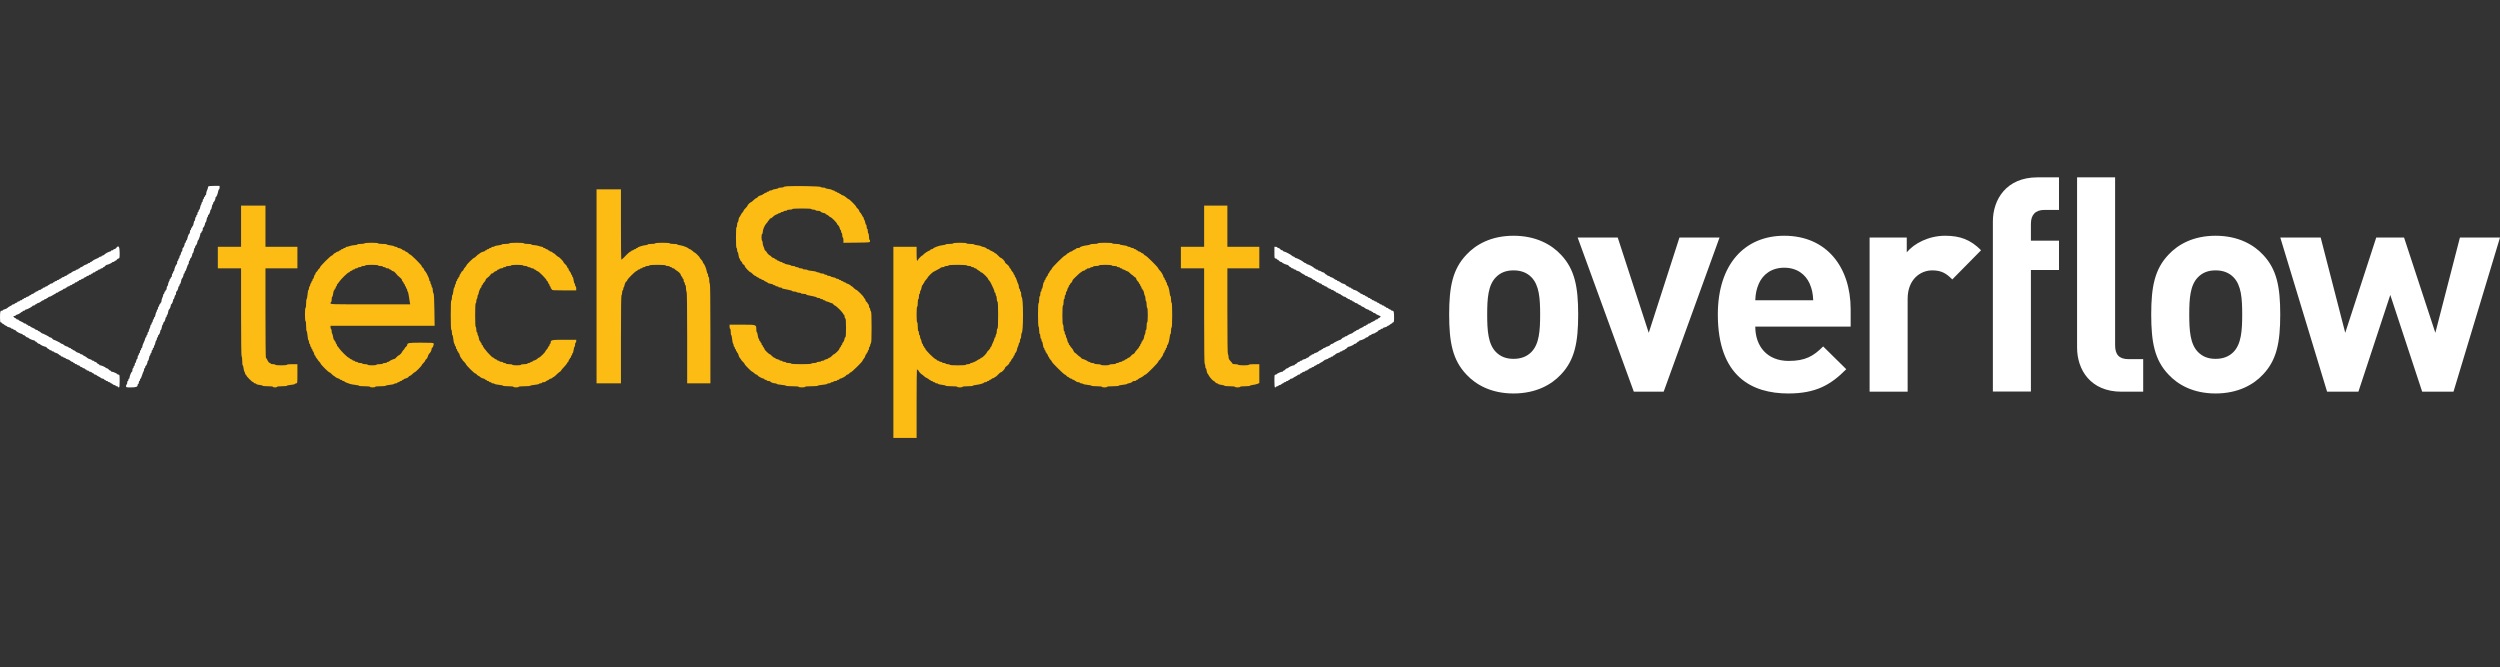 <svg width="296" height="79" viewBox="0 0 296 79" fill="none" xmlns="http://www.w3.org/2000/svg"><rect x="0" y="0" width="296" height="79" fill="#333333" stroke="none"/><g clip-path="url(#clip0_284_626)"><path fill-rule="evenodd" clip-rule="evenodd" d="M93.241 22.05C92.986 22.066 92.777 22.108 92.777 22.145C92.777 22.18 92.638 22.21 92.467 22.21C92.297 22.21 92.158 22.238 92.158 22.272C92.158 22.307 92.003 22.356 91.814 22.382C91.625 22.408 91.453 22.457 91.432 22.491C91.411 22.526 91.318 22.554 91.225 22.554C91.133 22.554 91.058 22.585 91.058 22.623C91.058 22.661 90.996 22.692 90.92 22.692C90.844 22.692 90.783 22.723 90.783 22.76C90.783 22.798 90.721 22.829 90.645 22.829C90.569 22.829 90.507 22.86 90.507 22.898C90.507 22.936 90.461 22.966 90.404 22.966C90.348 22.966 90.301 22.994 90.301 23.028C90.301 23.061 90.192 23.109 90.059 23.134C89.925 23.159 89.779 23.24 89.733 23.314C89.687 23.388 89.609 23.448 89.56 23.448C89.511 23.448 89.363 23.557 89.231 23.689C89.098 23.821 88.968 23.93 88.941 23.93C88.852 23.93 88.513 24.253 88.513 24.338C88.513 24.383 88.404 24.522 88.272 24.647C88.14 24.772 88.031 24.913 88.031 24.961C88.031 25.009 87.975 25.098 87.906 25.159C87.837 25.22 87.736 25.371 87.683 25.494C87.629 25.617 87.564 25.718 87.537 25.718C87.512 25.718 87.469 25.857 87.444 26.027C87.418 26.197 87.37 26.337 87.336 26.337C87.302 26.337 87.275 26.46 87.275 26.612C87.275 26.763 87.244 26.887 87.206 26.887C87.163 26.887 87.138 27.345 87.138 28.125C87.138 28.904 87.163 29.363 87.206 29.363C87.244 29.363 87.275 29.471 87.275 29.604C87.275 29.735 87.302 29.844 87.336 29.844C87.37 29.844 87.418 30.014 87.444 30.222C87.47 30.43 87.52 30.6 87.555 30.6C87.59 30.6 87.619 30.656 87.619 30.723C87.619 30.79 87.681 30.89 87.757 30.945C87.832 30.999 87.894 31.096 87.894 31.161C87.894 31.226 87.956 31.299 88.031 31.323C88.107 31.347 88.169 31.419 88.169 31.483C88.169 31.63 88.759 32.251 88.898 32.251C88.921 32.251 89.026 32.344 89.132 32.457C89.238 32.571 89.374 32.664 89.435 32.664C89.495 32.664 89.545 32.694 89.545 32.731C89.545 32.769 89.622 32.818 89.717 32.842C89.811 32.865 89.888 32.913 89.888 32.946C89.888 32.98 89.95 33.008 90.026 33.008C90.102 33.008 90.164 33.039 90.164 33.076C90.164 33.114 90.225 33.145 90.301 33.145C90.377 33.145 90.439 33.17 90.439 33.201C90.439 33.232 90.547 33.3 90.679 33.352C90.812 33.404 90.92 33.469 90.92 33.498C90.92 33.526 91.059 33.57 91.23 33.596C91.4 33.621 91.539 33.67 91.539 33.703C91.539 33.737 91.601 33.764 91.677 33.764C91.752 33.764 91.814 33.795 91.814 33.833C91.814 33.871 91.892 33.902 91.986 33.902C92.081 33.902 92.158 33.932 92.158 33.971C92.158 34.008 92.251 34.039 92.364 34.039C92.478 34.039 92.571 34.067 92.571 34.1C92.571 34.163 92.641 34.182 93.379 34.321C93.615 34.366 93.808 34.429 93.808 34.462C93.808 34.494 93.915 34.521 94.045 34.521C94.175 34.521 94.301 34.551 94.324 34.59C94.348 34.627 94.473 34.658 94.604 34.658C94.734 34.658 94.84 34.689 94.84 34.727C94.84 34.765 94.98 34.796 95.15 34.796C95.32 34.796 95.459 34.823 95.459 34.857C95.459 34.92 95.53 34.939 96.267 35.078C96.504 35.122 96.697 35.185 96.697 35.218C96.697 35.251 96.79 35.277 96.903 35.277C97.017 35.277 97.11 35.308 97.11 35.346C97.11 35.384 97.187 35.415 97.282 35.415C97.376 35.415 97.454 35.446 97.454 35.484C97.454 35.521 97.516 35.552 97.591 35.552C97.667 35.552 97.729 35.583 97.729 35.621C97.729 35.659 97.787 35.69 97.859 35.69C97.93 35.69 98.077 35.736 98.185 35.793C98.293 35.849 98.429 35.895 98.486 35.896C98.543 35.896 98.628 35.958 98.676 36.034C98.723 36.109 98.794 36.171 98.833 36.171C98.872 36.171 98.978 36.241 99.07 36.326C99.16 36.411 99.275 36.516 99.324 36.559C99.518 36.729 99.861 37.142 99.861 37.205C99.861 37.242 99.892 37.272 99.93 37.272C99.967 37.272 99.998 37.362 99.998 37.472C99.998 37.582 100.037 37.685 100.083 37.701C100.146 37.722 100.168 38.015 100.168 38.819C100.168 39.623 100.146 39.916 100.083 39.937C100.037 39.953 99.998 40.019 99.998 40.083C99.998 40.232 99.843 40.572 99.775 40.572C99.746 40.572 99.723 40.635 99.723 40.71C99.723 40.786 99.692 40.848 99.654 40.848C99.617 40.848 99.585 40.891 99.585 40.943C99.585 40.995 99.539 41.076 99.482 41.123C99.426 41.17 99.379 41.255 99.379 41.31C99.379 41.42 98.835 41.948 98.722 41.948C98.698 41.948 98.591 42.041 98.485 42.154C98.379 42.268 98.243 42.361 98.183 42.361C98.122 42.361 98.073 42.391 98.073 42.426C98.073 42.463 97.964 42.513 97.832 42.537C97.699 42.562 97.591 42.61 97.591 42.644C97.591 42.677 97.516 42.705 97.423 42.705C97.331 42.705 97.236 42.736 97.213 42.773C97.19 42.811 97.064 42.842 96.934 42.842C96.803 42.842 96.697 42.873 96.697 42.911C96.697 42.949 96.558 42.98 96.388 42.98C96.218 42.98 96.078 43.011 96.078 43.049C96.078 43.092 95.631 43.118 94.875 43.118C94.118 43.118 93.671 43.092 93.671 43.049C93.671 43.011 93.532 42.98 93.362 42.98C93.192 42.98 93.052 42.949 93.052 42.911C93.052 42.873 92.959 42.842 92.846 42.842C92.732 42.842 92.639 42.811 92.639 42.773C92.639 42.736 92.562 42.705 92.467 42.705C92.373 42.705 92.296 42.677 92.296 42.644C92.296 42.61 92.187 42.562 92.055 42.537C91.922 42.513 91.814 42.463 91.814 42.426C91.814 42.391 91.765 42.361 91.704 42.361C91.644 42.361 91.508 42.268 91.402 42.154C91.296 42.041 91.189 41.948 91.165 41.948C91.05 41.948 90.507 41.421 90.507 41.31C90.507 41.255 90.461 41.17 90.404 41.123C90.348 41.076 90.301 40.995 90.301 40.943C90.301 40.891 90.27 40.848 90.233 40.848C90.195 40.848 90.164 40.786 90.164 40.71C90.164 40.635 90.133 40.573 90.095 40.573C90.057 40.573 90.026 40.526 90.026 40.47C90.026 40.413 89.995 40.367 89.957 40.367C89.919 40.367 89.888 40.305 89.888 40.229C89.888 40.153 89.861 40.091 89.828 40.091C89.794 40.091 89.746 39.921 89.72 39.713C89.694 39.505 89.644 39.335 89.609 39.335C89.573 39.335 89.545 39.178 89.545 38.986C89.545 38.434 89.564 38.441 87.865 38.441H86.381V38.682C86.381 38.814 86.412 38.922 86.45 38.922C86.488 38.922 86.519 39.092 86.519 39.301C86.519 39.509 86.546 39.679 86.579 39.679C86.612 39.679 86.659 39.895 86.686 40.158C86.712 40.423 86.762 40.657 86.798 40.678C86.833 40.7 86.862 40.794 86.862 40.886C86.862 40.979 86.893 41.054 86.931 41.054C86.969 41.054 87 41.116 87 41.192C87 41.267 87.031 41.329 87.069 41.329C87.107 41.329 87.138 41.391 87.138 41.467C87.138 41.542 87.169 41.604 87.206 41.604C87.244 41.604 87.275 41.651 87.275 41.708C87.275 41.764 87.303 41.811 87.336 41.811C87.37 41.811 87.417 41.913 87.44 42.039C87.464 42.165 87.545 42.334 87.62 42.415C87.695 42.495 87.757 42.581 87.757 42.605C87.757 42.63 87.85 42.736 87.963 42.842C88.076 42.948 88.169 43.069 88.169 43.111C88.169 43.2 88.978 44.011 89.066 44.011C89.099 44.011 89.203 44.089 89.298 44.184C89.392 44.278 89.514 44.355 89.569 44.355C89.623 44.355 89.684 44.401 89.706 44.455C89.743 44.552 90.287 44.837 90.435 44.837C90.475 44.837 90.507 44.868 90.507 44.906C90.507 44.944 90.569 44.974 90.645 44.974C90.721 44.974 90.783 45.005 90.783 45.043C90.783 45.081 90.875 45.112 90.989 45.112C91.102 45.112 91.196 45.135 91.196 45.163C91.197 45.247 91.55 45.387 91.759 45.387C91.865 45.387 91.952 45.416 91.952 45.451C91.952 45.486 92.199 45.536 92.502 45.563C92.805 45.589 93.052 45.638 93.052 45.671C93.052 45.704 93.393 45.731 93.808 45.731C94.267 45.731 94.565 45.758 94.565 45.8C94.565 45.837 94.735 45.868 94.943 45.868C95.152 45.868 95.322 45.837 95.322 45.8C95.322 45.758 95.62 45.731 96.078 45.731C96.494 45.731 96.835 45.704 96.835 45.671C96.835 45.638 97.082 45.589 97.385 45.563C97.687 45.536 97.935 45.486 97.935 45.451C97.935 45.416 98.028 45.387 98.141 45.387C98.255 45.387 98.348 45.356 98.348 45.318C98.348 45.28 98.425 45.249 98.52 45.249C98.614 45.249 98.692 45.218 98.692 45.181C98.692 45.143 98.785 45.112 98.898 45.112C99.012 45.112 99.104 45.081 99.104 45.043C99.104 45.005 99.166 44.974 99.242 44.974C99.317 44.974 99.379 44.944 99.379 44.906C99.379 44.868 99.412 44.837 99.452 44.837C99.6 44.837 100.144 44.552 100.181 44.455C100.202 44.401 100.271 44.355 100.334 44.355C100.398 44.355 100.494 44.294 100.549 44.218C100.603 44.142 100.686 44.08 100.734 44.08C100.84 44.08 102.13 42.81 102.13 42.706C102.13 42.664 102.194 42.562 102.273 42.478C102.351 42.395 102.432 42.242 102.453 42.138C102.474 42.034 102.519 41.948 102.552 41.948C102.585 41.948 102.612 41.902 102.612 41.845C102.612 41.788 102.643 41.742 102.68 41.742C102.718 41.742 102.749 41.68 102.749 41.604C102.749 41.529 102.78 41.467 102.818 41.467C102.856 41.467 102.887 41.374 102.887 41.261C102.887 41.147 102.918 41.054 102.956 41.054C102.994 41.054 103.025 40.983 103.025 40.896C103.025 40.809 103.063 40.699 103.11 40.652C103.175 40.588 103.196 40.111 103.196 38.75C103.196 37.39 103.175 36.913 103.11 36.849C103.063 36.801 103.025 36.691 103.025 36.604C103.025 36.518 102.994 36.446 102.956 36.446C102.918 36.446 102.887 36.353 102.887 36.24C102.887 36.127 102.856 36.034 102.818 36.034C102.78 36.034 102.749 35.994 102.749 35.946C102.749 35.898 102.687 35.813 102.612 35.758C102.536 35.704 102.474 35.608 102.474 35.546C102.474 35.483 102.428 35.393 102.371 35.346C102.314 35.299 102.268 35.234 102.268 35.202C102.268 35.106 101.476 34.314 101.38 34.314C101.331 34.314 101.205 34.221 101.099 34.108C100.993 33.994 100.886 33.902 100.862 33.902C100.838 33.902 100.753 33.841 100.674 33.767C100.595 33.694 100.441 33.614 100.333 33.59C100.225 33.566 100.136 33.518 100.136 33.484C100.136 33.449 100.074 33.42 99.998 33.42C99.923 33.42 99.861 33.389 99.861 33.352C99.861 33.314 99.799 33.283 99.723 33.283C99.647 33.283 99.585 33.252 99.585 33.214C99.585 33.176 99.524 33.145 99.448 33.145C99.373 33.145 99.311 33.114 99.311 33.076C99.311 33.039 99.233 33.008 99.139 33.008C99.044 33.008 98.967 32.978 98.967 32.943C98.967 32.907 98.828 32.858 98.657 32.832C98.487 32.806 98.348 32.758 98.348 32.725C98.348 32.691 98.255 32.664 98.141 32.664C98.028 32.664 97.935 32.633 97.935 32.595C97.935 32.557 97.858 32.526 97.763 32.526C97.669 32.526 97.591 32.495 97.591 32.457C97.591 32.42 97.485 32.389 97.355 32.389C97.224 32.389 97.099 32.358 97.075 32.32C97.052 32.282 96.964 32.251 96.879 32.251C96.794 32.251 96.695 32.221 96.658 32.184C96.621 32.147 96.367 32.097 96.094 32.071C95.821 32.046 95.597 31.998 95.597 31.966C95.597 31.934 95.473 31.907 95.322 31.907C95.17 31.907 95.046 31.876 95.046 31.838C95.046 31.801 94.938 31.77 94.806 31.77C94.673 31.77 94.565 31.739 94.565 31.701C94.565 31.663 94.472 31.632 94.359 31.632C94.246 31.632 94.153 31.601 94.153 31.564C94.153 31.526 94.046 31.495 93.916 31.495C93.786 31.495 93.661 31.465 93.638 31.428C93.615 31.391 93.443 31.341 93.256 31.316C93.068 31.291 92.915 31.244 92.915 31.211C92.915 31.178 92.853 31.151 92.777 31.151C92.701 31.151 92.639 31.12 92.639 31.082C92.639 31.044 92.562 31.013 92.467 31.013C92.373 31.013 92.296 30.982 92.296 30.945C92.296 30.907 92.234 30.876 92.158 30.876C92.082 30.876 92.02 30.845 92.02 30.807C92.02 30.769 91.978 30.738 91.926 30.738C91.874 30.738 91.792 30.692 91.745 30.635C91.698 30.578 91.609 30.532 91.546 30.532C91.483 30.532 91.387 30.47 91.333 30.394C91.278 30.319 91.208 30.257 91.177 30.257C91.103 30.257 90.783 29.936 90.783 29.862C90.783 29.831 90.721 29.761 90.645 29.707C90.569 29.652 90.507 29.56 90.507 29.502C90.507 29.444 90.46 29.308 90.404 29.2C90.347 29.092 90.301 28.9 90.301 28.774C90.301 28.649 90.27 28.526 90.233 28.503C90.195 28.479 90.164 28.292 90.164 28.086C90.164 27.88 90.195 27.712 90.233 27.712C90.27 27.712 90.301 27.631 90.301 27.532C90.301 27.229 90.532 26.656 90.731 26.464C90.835 26.363 90.92 26.247 90.92 26.206C90.92 26.164 90.949 26.13 90.984 26.13C91.019 26.13 91.068 26.068 91.092 25.993C91.116 25.917 91.183 25.855 91.241 25.855C91.299 25.855 91.431 25.764 91.535 25.653C91.639 25.541 91.807 25.43 91.907 25.404C92.008 25.379 92.108 25.331 92.128 25.297C92.149 25.264 92.226 25.236 92.3 25.236C92.373 25.236 92.433 25.205 92.433 25.168C92.433 25.13 92.511 25.099 92.605 25.099C92.7 25.099 92.777 25.068 92.777 25.03C92.777 24.992 92.87 24.961 92.983 24.961C93.097 24.961 93.189 24.93 93.189 24.892C93.189 24.854 93.329 24.823 93.499 24.823C93.669 24.823 93.808 24.793 93.808 24.755C93.808 24.712 94.233 24.686 94.943 24.686C95.654 24.686 96.078 24.712 96.078 24.755C96.078 24.793 96.187 24.823 96.319 24.823C96.451 24.823 96.56 24.854 96.56 24.892C96.56 24.93 96.683 24.961 96.835 24.961C96.986 24.961 97.11 24.984 97.111 25.013C97.111 25.082 97.451 25.236 97.605 25.236C97.673 25.236 97.729 25.265 97.729 25.3C97.729 25.335 97.798 25.386 97.883 25.413C97.969 25.44 98.088 25.52 98.15 25.59C98.211 25.66 98.294 25.718 98.335 25.718C98.438 25.718 99.104 26.392 99.104 26.497C99.104 26.543 99.166 26.626 99.241 26.68C99.317 26.735 99.398 26.881 99.421 27.005C99.444 27.129 99.491 27.231 99.525 27.231C99.558 27.231 99.585 27.308 99.585 27.402C99.585 27.497 99.617 27.575 99.654 27.575C99.692 27.575 99.723 27.698 99.723 27.85C99.723 28.001 99.754 28.125 99.792 28.125C99.83 28.125 99.861 28.264 99.861 28.435V28.746L101.426 28.728C102.989 28.709 102.99 28.709 103.012 28.555C103.024 28.47 103.001 28.4 102.961 28.4C102.917 28.4 102.887 28.244 102.887 28.021C102.887 27.813 102.856 27.643 102.818 27.643C102.78 27.643 102.749 27.52 102.749 27.368C102.749 27.217 102.718 27.093 102.68 27.093C102.643 27.093 102.612 26.985 102.612 26.852C102.612 26.72 102.583 26.612 102.549 26.612C102.514 26.612 102.465 26.488 102.44 26.337C102.414 26.186 102.365 26.045 102.33 26.023C102.296 26.002 102.268 25.924 102.268 25.851C102.268 25.778 102.245 25.718 102.216 25.718C102.187 25.718 102.12 25.617 102.066 25.494C102.013 25.371 101.912 25.22 101.843 25.159C101.774 25.098 101.718 25 101.718 24.941C101.718 24.882 101.641 24.773 101.546 24.698C101.451 24.624 101.374 24.528 101.374 24.485C101.374 24.386 100.58 23.585 100.483 23.585C100.443 23.585 100.31 23.491 100.189 23.375C100.068 23.258 99.882 23.146 99.777 23.125C99.672 23.104 99.585 23.06 99.585 23.027C99.585 22.994 99.539 22.966 99.482 22.966C99.426 22.966 99.379 22.936 99.379 22.898C99.379 22.86 99.317 22.829 99.242 22.829C99.166 22.829 99.104 22.798 99.104 22.76C99.104 22.723 99.043 22.692 98.967 22.692C98.891 22.692 98.829 22.661 98.829 22.623C98.829 22.585 98.773 22.554 98.705 22.554C98.637 22.554 98.55 22.522 98.511 22.483C98.472 22.445 98.28 22.394 98.085 22.371C97.889 22.348 97.729 22.302 97.729 22.269C97.729 22.237 97.608 22.21 97.46 22.21C97.311 22.21 97.179 22.175 97.164 22.133C97.138 22.052 94.197 21.991 93.241 22.05ZM70.632 33.902V45.387H72.076H73.52V40.16C73.52 36.722 73.544 34.933 73.589 34.933C73.627 34.933 73.658 34.809 73.658 34.658C73.658 34.507 73.689 34.383 73.727 34.383C73.764 34.383 73.795 34.308 73.795 34.215C73.795 34.123 73.822 34.031 73.855 34.011C73.888 33.99 73.933 33.857 73.957 33.713C73.98 33.568 74.059 33.409 74.137 33.353C74.214 33.297 74.277 33.213 74.277 33.166C74.277 33.045 75.19 32.139 75.368 32.082C75.449 32.057 75.515 32.007 75.515 31.971C75.515 31.936 75.577 31.907 75.652 31.907C75.728 31.907 75.79 31.876 75.79 31.838C75.79 31.801 75.852 31.77 75.927 31.77C76.003 31.77 76.065 31.739 76.065 31.701C76.065 31.663 76.142 31.632 76.237 31.632C76.331 31.632 76.409 31.601 76.409 31.564C76.409 31.526 76.517 31.495 76.65 31.495C76.782 31.495 76.89 31.464 76.89 31.426C76.89 31.383 77.257 31.357 77.853 31.357C78.449 31.357 78.816 31.383 78.816 31.426C78.816 31.464 78.924 31.495 79.056 31.495C79.189 31.495 79.297 31.526 79.297 31.564C79.297 31.601 79.359 31.632 79.435 31.632C79.51 31.632 79.572 31.663 79.572 31.701C79.572 31.739 79.634 31.77 79.71 31.77C79.786 31.77 79.847 31.794 79.847 31.823C79.847 31.853 79.948 31.937 80.071 32.01C80.362 32.182 80.604 32.426 80.604 32.549C80.604 32.603 80.65 32.685 80.707 32.733C80.764 32.78 80.81 32.861 80.81 32.913C80.81 32.965 80.841 33.008 80.879 33.008C80.917 33.008 80.948 33.101 80.948 33.214C80.948 33.328 80.979 33.42 81.016 33.42C81.055 33.42 81.085 33.498 81.085 33.592C81.085 33.687 81.116 33.764 81.154 33.764C81.192 33.764 81.223 33.934 81.223 34.143C81.223 34.35 81.254 34.521 81.292 34.521C81.337 34.521 81.361 36.377 81.361 39.954V45.387H82.736H84.111V39.472C84.111 35.575 84.088 33.558 84.043 33.558C84.005 33.558 83.974 33.387 83.974 33.179C83.974 32.971 83.943 32.801 83.905 32.801C83.868 32.801 83.837 32.709 83.837 32.595C83.837 32.482 83.809 32.389 83.775 32.389C83.742 32.389 83.693 32.248 83.668 32.077C83.623 31.777 83.375 31.209 83.269 31.162C83.241 31.15 83.218 31.094 83.218 31.039C83.218 30.983 83.14 30.861 83.046 30.766C82.951 30.672 82.873 30.569 82.873 30.537C82.873 30.46 82.34 29.913 82.265 29.913C82.233 29.913 82.109 29.82 81.99 29.707C81.871 29.593 81.73 29.5 81.676 29.5C81.622 29.5 81.568 29.476 81.555 29.445C81.51 29.337 80.856 29.078 80.527 29.039C80.342 29.017 80.191 28.973 80.191 28.94C80.191 28.908 79.99 28.881 79.744 28.881C79.492 28.881 79.297 28.851 79.297 28.812C79.297 28.77 78.965 28.744 78.438 28.744C77.91 28.744 77.578 28.77 77.578 28.812C77.578 28.851 77.383 28.881 77.131 28.881C76.879 28.881 76.684 28.911 76.684 28.95C76.684 28.988 76.6 29.019 76.498 29.019C76.26 29.019 75.515 29.239 75.515 29.309C75.515 29.339 75.468 29.363 75.412 29.363C75.355 29.363 75.308 29.393 75.308 29.431C75.308 29.469 75.246 29.5 75.171 29.5C75.095 29.5 75.033 29.531 75.033 29.569C75.033 29.607 74.971 29.638 74.896 29.638C74.82 29.638 74.758 29.669 74.758 29.707C74.758 29.744 74.718 29.775 74.667 29.775C74.591 29.775 74.207 30.119 73.885 30.475C73.767 30.605 73.601 30.738 73.558 30.738C73.537 30.738 73.52 28.866 73.52 26.577V22.416H72.076H70.632V33.902ZM28.542 26.784V29.225H27.166H25.791V30.497V31.77H27.166H28.542V36.996C28.542 40.435 28.566 42.223 28.611 42.223C28.651 42.223 28.68 42.441 28.68 42.739C28.68 43.023 28.706 43.255 28.738 43.255C28.771 43.255 28.817 43.415 28.84 43.611C28.863 43.806 28.914 43.998 28.953 44.037C28.991 44.076 29.023 44.164 29.023 44.232C29.023 44.3 29.054 44.355 29.092 44.355C29.13 44.355 29.161 44.392 29.161 44.436C29.161 44.545 29.86 45.248 29.969 45.249C30.017 45.249 30.055 45.28 30.055 45.318C30.055 45.356 30.114 45.387 30.187 45.387C30.259 45.387 30.33 45.422 30.345 45.464C30.359 45.507 30.532 45.558 30.728 45.577C30.926 45.596 31.087 45.638 31.087 45.671C31.087 45.704 31.365 45.731 31.706 45.731C32.072 45.731 32.324 45.759 32.324 45.8C32.324 45.837 32.433 45.868 32.565 45.868C32.697 45.868 32.806 45.837 32.806 45.8C32.806 45.759 33.047 45.731 33.391 45.731C33.712 45.731 33.975 45.705 33.975 45.672C33.975 45.64 34.184 45.594 34.439 45.57C34.694 45.546 34.913 45.495 34.926 45.457C34.939 45.419 35.009 45.387 35.081 45.387C35.206 45.387 35.213 45.325 35.213 44.252V43.118H34.594C34.227 43.118 33.975 43.146 33.975 43.186C33.975 43.227 33.7 43.255 33.288 43.255C32.875 43.255 32.6 43.227 32.6 43.186C32.6 43.148 32.476 43.118 32.324 43.118C32.173 43.118 32.05 43.087 32.05 43.049C32.05 43.011 32.016 42.98 31.976 42.98C31.868 42.98 31.745 42.838 31.633 42.584C31.579 42.462 31.511 42.361 31.483 42.361C31.454 42.361 31.431 39.978 31.431 37.065V31.77H33.322H35.213V30.497V29.225H33.322H31.431V26.784V24.342H29.986H28.542V26.784ZM142.57 26.784V29.225H141.194H139.818V30.497V31.77H141.194H142.57V37.444C142.57 41.18 142.593 43.118 142.638 43.118C142.676 43.118 142.707 43.226 142.707 43.358C142.707 43.491 142.734 43.599 142.767 43.599C142.8 43.599 142.844 43.727 142.865 43.884C142.886 44.041 142.929 44.188 142.96 44.211C142.991 44.233 143.063 44.345 143.12 44.458C143.23 44.679 143.629 45.112 143.721 45.112C143.752 45.112 143.822 45.174 143.876 45.249C143.931 45.325 144.028 45.387 144.092 45.387C144.156 45.387 144.219 45.419 144.232 45.457C144.245 45.496 144.418 45.546 144.616 45.57C144.814 45.593 144.976 45.639 144.976 45.672C144.976 45.704 145.255 45.731 145.595 45.731C145.962 45.731 146.214 45.759 146.214 45.8C146.214 45.837 146.354 45.868 146.524 45.868C146.694 45.868 146.833 45.837 146.833 45.8C146.833 45.759 147.074 45.731 147.418 45.731C147.74 45.731 148.003 45.704 148.003 45.672C148.003 45.639 148.161 45.594 148.354 45.571C148.548 45.548 148.796 45.489 148.904 45.441L149.103 45.353V44.236V43.118H148.484C148.117 43.118 147.865 43.146 147.865 43.186C147.865 43.227 147.615 43.255 147.25 43.255C146.912 43.255 146.616 43.224 146.593 43.186C146.569 43.148 146.413 43.118 146.245 43.118C146.077 43.118 145.939 43.094 145.939 43.066C145.938 43.038 145.83 42.9 145.698 42.761C145.505 42.557 145.458 42.453 145.458 42.228C145.458 42.074 145.427 41.948 145.389 41.948C145.344 41.948 145.321 40.206 145.321 36.859V31.77H147.212H149.103V30.497V29.225H147.212H145.321V26.784V24.342H143.945H142.57V26.784ZM43.156 28.812C43.133 28.85 42.93 28.881 42.705 28.881C42.479 28.881 42.297 28.912 42.297 28.95C42.297 28.988 42.165 29.02 42.005 29.022C41.844 29.023 41.588 29.07 41.437 29.124C41.286 29.178 41.108 29.223 41.041 29.224C40.975 29.225 40.922 29.256 40.922 29.294C40.922 29.331 40.86 29.363 40.784 29.363C40.708 29.363 40.646 29.393 40.646 29.431C40.646 29.469 40.584 29.5 40.509 29.5C40.433 29.5 40.371 29.531 40.371 29.569C40.371 29.607 40.325 29.638 40.268 29.638C40.211 29.638 40.165 29.669 40.165 29.707C40.165 29.744 40.105 29.775 40.032 29.775C39.959 29.775 39.853 29.822 39.796 29.878C39.74 29.935 39.66 29.982 39.62 29.982C39.58 29.982 39.508 30.043 39.461 30.119C39.414 30.195 39.335 30.257 39.286 30.257C39.164 30.257 37.895 31.52 37.895 31.642C37.895 31.696 37.833 31.784 37.758 31.838C37.682 31.893 37.62 31.97 37.62 32.01C37.62 32.05 37.558 32.128 37.483 32.182C37.407 32.237 37.345 32.336 37.345 32.404C37.345 32.471 37.317 32.526 37.284 32.526C37.25 32.526 37.203 32.634 37.178 32.767C37.153 32.899 37.103 33.008 37.067 33.008C37.031 33.008 37.001 33.07 37.001 33.145C37.001 33.221 36.97 33.283 36.932 33.283C36.895 33.283 36.864 33.344 36.864 33.42C36.864 33.496 36.833 33.558 36.795 33.558C36.757 33.558 36.726 33.635 36.726 33.73C36.726 33.824 36.695 33.902 36.657 33.902C36.62 33.902 36.589 33.994 36.589 34.108C36.589 34.221 36.56 34.314 36.524 34.314C36.489 34.314 36.439 34.562 36.413 34.865C36.386 35.167 36.337 35.415 36.304 35.415C36.272 35.415 36.245 35.647 36.245 35.931C36.245 36.228 36.216 36.446 36.176 36.446C36.134 36.446 36.107 36.756 36.107 37.237C36.107 37.719 36.134 38.028 36.176 38.028C36.217 38.028 36.245 38.269 36.245 38.613C36.245 38.934 36.272 39.197 36.304 39.197C36.337 39.197 36.386 39.445 36.413 39.748C36.439 40.05 36.489 40.298 36.524 40.298C36.56 40.298 36.589 40.39 36.589 40.504C36.589 40.617 36.62 40.71 36.657 40.71C36.695 40.71 36.726 40.788 36.726 40.882C36.726 40.977 36.757 41.054 36.795 41.054C36.833 41.054 36.864 41.116 36.864 41.192C36.864 41.267 36.895 41.329 36.932 41.329C36.97 41.329 37.001 41.391 37.001 41.467C37.001 41.542 37.031 41.604 37.067 41.604C37.103 41.604 37.153 41.712 37.178 41.845C37.203 41.977 37.25 42.086 37.284 42.086C37.317 42.086 37.345 42.126 37.345 42.176C37.345 42.225 37.407 42.333 37.483 42.414C37.558 42.495 37.62 42.58 37.62 42.602C37.62 42.624 37.697 42.72 37.792 42.814C37.887 42.909 37.964 43.014 37.964 43.05C37.964 43.148 38.892 44.08 38.991 44.08C39.039 44.08 39.165 44.173 39.271 44.287C39.377 44.4 39.483 44.493 39.508 44.493C39.532 44.493 39.616 44.553 39.696 44.627C39.775 44.701 39.928 44.781 40.037 44.804C40.145 44.828 40.234 44.876 40.234 44.911C40.234 44.946 40.295 44.974 40.371 44.974C40.447 44.974 40.509 45.005 40.509 45.043C40.509 45.081 40.571 45.112 40.646 45.112C40.722 45.112 40.784 45.135 40.784 45.164C40.784 45.215 40.938 45.286 41.403 45.446C41.535 45.492 41.837 45.548 42.073 45.571C42.31 45.594 42.503 45.64 42.503 45.672C42.503 45.705 42.797 45.731 43.156 45.731C43.546 45.731 43.81 45.758 43.81 45.8C43.81 45.837 43.949 45.868 44.12 45.868C44.289 45.868 44.429 45.837 44.429 45.8C44.429 45.759 44.681 45.731 45.048 45.731C45.388 45.731 45.667 45.705 45.667 45.672C45.667 45.64 45.874 45.594 46.126 45.57C46.379 45.547 46.617 45.496 46.656 45.457C46.694 45.419 46.797 45.387 46.884 45.387C46.971 45.387 47.042 45.356 47.042 45.318C47.042 45.28 47.104 45.249 47.18 45.249C47.256 45.249 47.318 45.218 47.318 45.181C47.318 45.143 47.379 45.112 47.455 45.112C47.53 45.112 47.592 45.081 47.592 45.043C47.592 45.005 47.639 44.974 47.695 44.974C47.752 44.974 47.799 44.947 47.799 44.913C47.799 44.88 47.908 44.832 48.041 44.807C48.174 44.782 48.321 44.701 48.367 44.627C48.413 44.553 48.493 44.493 48.544 44.493C48.595 44.493 48.724 44.4 48.83 44.287C48.936 44.173 49.054 44.08 49.091 44.08C49.18 44.08 49.931 43.33 49.931 43.241C49.931 43.203 50.024 43.086 50.137 42.98C50.251 42.874 50.343 42.745 50.343 42.694C50.343 42.642 50.402 42.563 50.475 42.518C50.547 42.473 50.629 42.334 50.656 42.209C50.683 42.085 50.756 41.936 50.817 41.879C50.977 41.73 51.1 41.49 51.1 41.33C51.1 41.254 51.123 41.192 51.152 41.192C51.236 41.192 51.392 40.784 51.349 40.674C51.317 40.589 51.073 40.573 49.859 40.573C48.363 40.573 48.211 40.6 48.211 40.862C48.211 40.913 48.149 41 48.074 41.054C47.998 41.109 47.936 41.179 47.936 41.21C47.936 41.241 47.859 41.35 47.764 41.452C47.67 41.554 47.592 41.662 47.592 41.693C47.592 41.77 47.269 42.086 47.189 42.086C47.153 42.086 47.045 42.179 46.95 42.292C46.854 42.406 46.743 42.499 46.703 42.499C46.583 42.499 46.08 42.733 46.08 42.79C46.08 42.819 46.018 42.842 45.942 42.842C45.866 42.842 45.804 42.873 45.804 42.911C45.804 42.949 45.696 42.98 45.564 42.98C45.431 42.98 45.323 43.011 45.323 43.049C45.323 43.087 45.153 43.118 44.945 43.118C44.736 43.118 44.566 43.148 44.566 43.186C44.566 43.226 44.349 43.255 44.051 43.255C43.753 43.255 43.535 43.226 43.535 43.186C43.535 43.148 43.395 43.118 43.225 43.118C43.055 43.118 42.916 43.087 42.916 43.049C42.916 43.011 42.792 42.98 42.641 42.98C42.489 42.98 42.366 42.949 42.366 42.911C42.366 42.873 42.288 42.842 42.194 42.842C42.099 42.842 42.022 42.811 42.022 42.773C42.022 42.736 41.96 42.705 41.884 42.705C41.809 42.705 41.747 42.677 41.747 42.644C41.747 42.61 41.669 42.563 41.575 42.539C41.48 42.515 41.403 42.466 41.403 42.428C41.403 42.391 41.359 42.361 41.305 42.361C41.181 42.361 40.297 41.491 40.126 41.202C40.055 41.083 39.973 40.986 39.944 40.986C39.914 40.986 39.89 40.924 39.89 40.848C39.89 40.772 39.859 40.71 39.821 40.71C39.783 40.71 39.752 40.648 39.752 40.573C39.752 40.497 39.721 40.435 39.684 40.435C39.646 40.435 39.615 40.389 39.615 40.332C39.615 40.275 39.585 40.229 39.548 40.229C39.512 40.229 39.461 40.074 39.436 39.884C39.411 39.694 39.363 39.521 39.33 39.501C39.298 39.481 39.271 39.36 39.271 39.232C39.271 39.104 39.24 38.98 39.202 38.956C39.164 38.933 39.133 38.839 39.133 38.746V38.578H45.297H51.461L51.432 36.687C51.412 35.336 51.38 34.773 51.321 34.714C51.275 34.668 51.238 34.497 51.238 34.335C51.238 34.172 51.207 34.039 51.169 34.039C51.131 34.039 51.1 33.964 51.1 33.871C51.1 33.779 51.069 33.684 51.031 33.661C50.993 33.638 50.962 33.543 50.962 33.451C50.962 33.358 50.931 33.283 50.893 33.283C50.856 33.283 50.825 33.22 50.825 33.144C50.825 33.068 50.795 32.952 50.759 32.886C50.723 32.821 50.64 32.643 50.574 32.492C50.508 32.341 50.398 32.167 50.33 32.105C50.262 32.044 50.206 31.951 50.206 31.897C50.206 31.844 50.144 31.755 50.068 31.701C49.993 31.646 49.931 31.56 49.931 31.509C49.931 31.387 48.653 30.119 48.529 30.119C48.476 30.119 48.414 30.071 48.392 30.013C48.369 29.954 48.258 29.874 48.144 29.834C48.03 29.794 47.936 29.734 47.936 29.7C47.936 29.666 47.874 29.638 47.799 29.638C47.723 29.638 47.661 29.615 47.661 29.586C47.66 29.516 47.32 29.363 47.166 29.363C47.098 29.363 47.042 29.331 47.042 29.294C47.042 29.256 46.967 29.225 46.874 29.225C46.782 29.225 46.688 29.195 46.666 29.16C46.644 29.124 46.441 29.073 46.215 29.048C45.989 29.022 45.804 28.974 45.804 28.941C45.804 28.908 45.572 28.881 45.288 28.881C44.991 28.881 44.773 28.852 44.773 28.812C44.773 28.771 44.464 28.744 43.986 28.744C43.536 28.744 43.181 28.773 43.156 28.812ZM60.316 28.812C60.316 28.851 60.121 28.881 59.868 28.881C59.623 28.881 59.422 28.908 59.422 28.941C59.422 28.974 59.237 29.022 59.011 29.048C58.785 29.073 58.582 29.124 58.56 29.16C58.538 29.195 58.444 29.225 58.352 29.225C58.259 29.225 58.184 29.256 58.184 29.294C58.184 29.331 58.122 29.363 58.046 29.363C57.97 29.363 57.908 29.393 57.908 29.431C57.908 29.469 57.846 29.5 57.771 29.5C57.696 29.5 57.634 29.531 57.634 29.569C57.634 29.607 57.587 29.638 57.53 29.638C57.474 29.638 57.427 29.665 57.427 29.699C57.427 29.733 57.324 29.779 57.199 29.803C57.073 29.826 56.904 29.907 56.823 29.982C56.742 30.058 56.656 30.119 56.633 30.119C56.608 30.119 56.502 30.212 56.396 30.326C56.29 30.439 56.17 30.532 56.13 30.532C56.037 30.532 55.226 31.329 55.226 31.42C55.226 31.457 55.149 31.566 55.055 31.66C54.96 31.755 54.883 31.873 54.883 31.922C54.883 31.971 54.821 32.05 54.745 32.097C54.669 32.145 54.607 32.216 54.607 32.257C54.607 32.297 54.561 32.376 54.504 32.433C54.447 32.489 54.401 32.596 54.401 32.669C54.401 32.742 54.37 32.801 54.332 32.801C54.294 32.801 54.264 32.848 54.264 32.905C54.264 32.961 54.233 33.008 54.195 33.008C54.157 33.008 54.126 33.07 54.126 33.145C54.126 33.221 54.095 33.283 54.057 33.283C54.019 33.283 53.988 33.358 53.988 33.451C53.988 33.543 53.957 33.638 53.92 33.661C53.882 33.684 53.851 33.777 53.851 33.866C53.851 33.955 53.82 34.038 53.783 34.051C53.745 34.063 53.694 34.267 53.67 34.504C53.645 34.74 53.598 34.933 53.566 34.933C53.533 34.933 53.507 35.073 53.507 35.243C53.507 35.413 53.476 35.552 53.438 35.552C53.394 35.552 53.369 36.183 53.369 37.306C53.369 38.429 53.394 39.06 53.438 39.06C53.476 39.06 53.507 39.199 53.507 39.369C53.507 39.54 53.534 39.679 53.567 39.679C53.6 39.679 53.648 39.895 53.674 40.158C53.7 40.423 53.751 40.657 53.786 40.678C53.822 40.7 53.851 40.779 53.851 40.852C53.851 40.925 53.882 40.986 53.92 40.986C53.957 40.986 53.988 41.063 53.988 41.157C53.988 41.252 54.019 41.329 54.057 41.329C54.095 41.329 54.126 41.391 54.126 41.467C54.126 41.542 54.157 41.604 54.195 41.604C54.233 41.604 54.264 41.651 54.264 41.708C54.264 41.764 54.291 41.811 54.325 41.811C54.358 41.811 54.405 41.913 54.429 42.039C54.452 42.165 54.533 42.334 54.608 42.415C54.684 42.495 54.745 42.581 54.745 42.605C54.745 42.63 54.838 42.736 54.951 42.842C55.065 42.948 55.158 43.067 55.158 43.107C55.158 43.215 56.163 44.218 56.271 44.218C56.323 44.218 56.41 44.28 56.464 44.355C56.519 44.431 56.598 44.493 56.641 44.493C56.683 44.493 56.774 44.554 56.841 44.629C56.909 44.704 57.069 44.785 57.196 44.809C57.323 44.833 57.427 44.88 57.427 44.913C57.427 44.947 57.474 44.974 57.53 44.974C57.587 44.974 57.634 45.005 57.634 45.043C57.634 45.081 57.696 45.112 57.771 45.112C57.846 45.112 57.908 45.143 57.908 45.181C57.908 45.218 57.97 45.249 58.046 45.249C58.122 45.249 58.184 45.28 58.184 45.318C58.184 45.356 58.259 45.387 58.352 45.387C58.444 45.387 58.537 45.416 58.56 45.452C58.581 45.487 58.815 45.538 59.079 45.564C59.343 45.59 59.559 45.638 59.559 45.671C59.559 45.704 59.837 45.731 60.178 45.731C60.545 45.731 60.797 45.759 60.797 45.8C60.797 45.837 60.936 45.868 61.106 45.868C61.277 45.868 61.416 45.837 61.416 45.8C61.416 45.758 61.691 45.731 62.104 45.731C62.482 45.731 62.792 45.705 62.792 45.672C62.792 45.64 63.016 45.592 63.29 45.567C63.565 45.541 63.799 45.491 63.812 45.454C63.824 45.417 63.91 45.387 64.001 45.387C64.092 45.387 64.167 45.356 64.167 45.318C64.167 45.28 64.26 45.249 64.373 45.249C64.487 45.249 64.58 45.224 64.58 45.194C64.58 45.163 64.688 45.095 64.82 45.043C64.953 44.991 65.061 44.923 65.061 44.893C65.061 44.862 65.119 44.837 65.19 44.837C65.261 44.837 65.358 44.791 65.405 44.733C65.452 44.677 65.52 44.63 65.556 44.63C65.592 44.63 65.736 44.511 65.876 44.366C66.016 44.221 66.199 44.065 66.283 44.02C66.368 43.975 66.436 43.908 66.436 43.872C66.436 43.836 66.59 43.65 66.777 43.458C66.964 43.267 67.136 43.05 67.16 42.977C67.183 42.903 67.231 42.842 67.266 42.842C67.302 42.842 67.331 42.781 67.331 42.705C67.331 42.629 67.362 42.567 67.399 42.567C67.437 42.567 67.468 42.521 67.468 42.464C67.468 42.407 67.499 42.361 67.537 42.361C67.575 42.361 67.606 42.299 67.606 42.223C67.606 42.148 67.636 42.086 67.674 42.086C67.712 42.086 67.743 42.024 67.743 41.948C67.743 41.873 67.772 41.811 67.807 41.811C67.842 41.811 67.892 41.64 67.918 41.432C67.944 41.224 67.993 41.054 68.026 41.054C68.06 41.054 68.087 40.946 68.087 40.813C68.087 40.681 68.118 40.573 68.156 40.573C68.194 40.573 68.225 40.496 68.225 40.401V40.229H66.81C65.304 40.229 65.199 40.251 65.199 40.568C65.199 40.646 65.168 40.71 65.13 40.71C65.092 40.71 65.061 40.772 65.061 40.848C65.061 40.924 65.032 40.986 64.997 40.986C64.962 40.986 64.911 41.055 64.884 41.14C64.857 41.225 64.778 41.345 64.707 41.406C64.637 41.467 64.58 41.547 64.58 41.584C64.58 41.692 63.897 42.361 63.786 42.361C63.731 42.361 63.685 42.384 63.685 42.412C63.685 42.482 63.287 42.705 63.164 42.705C63.111 42.705 63.066 42.736 63.066 42.773C63.066 42.811 63.005 42.842 62.929 42.842C62.853 42.842 62.792 42.873 62.792 42.911C62.792 42.949 62.714 42.98 62.62 42.98C62.525 42.98 62.447 43.011 62.447 43.049C62.447 43.087 62.278 43.118 62.069 43.118C61.861 43.118 61.691 43.148 61.691 43.186C61.691 43.226 61.473 43.255 61.175 43.255C60.877 43.255 60.66 43.226 60.66 43.186C60.66 43.148 60.489 43.118 60.281 43.118C60.073 43.118 59.903 43.087 59.903 43.049C59.903 43.011 59.826 42.98 59.731 42.98C59.637 42.98 59.559 42.949 59.559 42.911C59.559 42.873 59.466 42.842 59.353 42.842C59.239 42.842 59.146 42.811 59.146 42.773C59.146 42.736 59.084 42.705 59.009 42.705C58.933 42.705 58.871 42.677 58.871 42.644C58.871 42.61 58.794 42.563 58.699 42.539C58.605 42.515 58.527 42.466 58.527 42.428C58.527 42.391 58.483 42.361 58.428 42.361C58.235 42.361 57.152 41.133 57.152 40.914C57.152 40.877 57.121 40.848 57.083 40.848C57.046 40.848 57.015 40.786 57.015 40.71C57.015 40.635 56.984 40.573 56.946 40.573C56.908 40.573 56.877 40.526 56.877 40.47C56.877 40.413 56.848 40.367 56.812 40.367C56.777 40.367 56.727 40.227 56.701 40.056C56.676 39.885 56.628 39.729 56.594 39.708C56.56 39.688 56.533 39.595 56.533 39.503C56.533 39.41 56.502 39.335 56.464 39.335C56.427 39.335 56.396 39.195 56.396 39.025C56.396 38.855 56.365 38.716 56.327 38.716C56.283 38.716 56.258 38.2 56.258 37.306C56.258 36.412 56.283 35.896 56.327 35.896C56.365 35.896 56.396 35.79 56.396 35.66C56.396 35.529 56.427 35.404 56.464 35.38C56.502 35.357 56.533 35.249 56.533 35.139C56.533 35.031 56.564 34.922 56.602 34.899C56.639 34.875 56.67 34.797 56.67 34.724C56.67 34.557 56.891 34.039 56.962 34.039C56.991 34.039 57.015 33.977 57.015 33.902C57.015 33.826 57.046 33.764 57.083 33.764C57.121 33.764 57.152 33.723 57.152 33.673C57.152 33.623 57.23 33.509 57.324 33.42C57.419 33.331 57.496 33.209 57.496 33.148C57.496 33.088 57.562 32.992 57.643 32.937C57.864 32.785 58.115 32.528 58.115 32.454C58.115 32.418 58.17 32.389 58.237 32.389C58.304 32.389 58.404 32.327 58.459 32.251C58.513 32.175 58.614 32.114 58.682 32.114C58.751 32.114 58.825 32.067 58.846 32.01C58.868 31.954 58.945 31.907 59.016 31.907C59.088 31.907 59.146 31.876 59.146 31.838C59.146 31.801 59.239 31.77 59.353 31.77C59.466 31.77 59.559 31.739 59.559 31.701C59.559 31.663 59.637 31.632 59.731 31.632C59.826 31.632 59.903 31.601 59.903 31.564C59.903 31.526 60.042 31.495 60.213 31.495C60.383 31.495 60.522 31.464 60.522 31.426C60.522 31.384 60.796 31.357 61.205 31.357C61.587 31.357 61.908 31.387 61.932 31.426C61.955 31.464 62.081 31.495 62.211 31.495C62.341 31.495 62.447 31.526 62.447 31.564C62.447 31.601 62.523 31.632 62.615 31.632C62.708 31.632 62.802 31.663 62.826 31.701C62.849 31.739 62.944 31.77 63.036 31.77C63.129 31.77 63.204 31.801 63.204 31.838C63.204 31.876 63.247 31.907 63.299 31.907C63.351 31.907 63.432 31.954 63.479 32.01C63.526 32.067 63.607 32.114 63.657 32.114C63.779 32.114 64.717 33.063 64.717 33.187C64.717 33.24 64.748 33.283 64.785 33.283C64.822 33.283 64.871 33.36 64.895 33.455C64.919 33.549 64.966 33.627 65 33.627C65.034 33.627 65.061 33.689 65.061 33.764C65.061 33.84 65.092 33.902 65.13 33.902C65.168 33.902 65.199 33.964 65.199 34.039C65.199 34.115 65.23 34.177 65.267 34.177C65.305 34.177 65.336 34.223 65.336 34.28C65.336 34.368 65.542 34.383 66.78 34.383H68.225V34.143C68.225 34.01 68.194 33.902 68.156 33.902C68.118 33.902 68.087 33.824 68.087 33.73C68.087 33.635 68.06 33.558 68.026 33.558C67.993 33.558 67.944 33.387 67.918 33.179C67.892 32.971 67.842 32.801 67.807 32.801C67.772 32.801 67.743 32.74 67.743 32.664C67.743 32.588 67.712 32.526 67.674 32.526C67.636 32.526 67.606 32.464 67.606 32.389C67.606 32.313 67.575 32.251 67.537 32.251C67.499 32.251 67.468 32.205 67.468 32.148C67.468 32.091 67.437 32.045 67.399 32.045C67.362 32.045 67.331 31.983 67.331 31.907C67.331 31.832 67.3 31.77 67.263 31.77C67.226 31.77 67.176 31.694 67.153 31.6C67.13 31.507 67.021 31.36 66.912 31.273C66.802 31.187 66.713 31.078 66.712 31.03C66.711 30.93 66.177 30.394 66.078 30.394C66.04 30.394 65.924 30.301 65.818 30.188C65.712 30.074 65.595 29.982 65.558 29.982C65.521 29.982 65.452 29.935 65.405 29.878C65.358 29.822 65.261 29.775 65.19 29.775C65.119 29.775 65.061 29.744 65.061 29.707C65.061 29.669 65.015 29.638 64.958 29.638C64.901 29.638 64.855 29.607 64.855 29.569C64.855 29.531 64.793 29.5 64.717 29.5C64.641 29.5 64.58 29.469 64.58 29.431C64.58 29.393 64.518 29.363 64.442 29.363C64.366 29.363 64.304 29.331 64.304 29.294C64.304 29.256 64.25 29.225 64.184 29.224C64.118 29.223 63.94 29.178 63.789 29.124C63.638 29.07 63.382 29.023 63.221 29.022C63.061 29.02 62.929 28.988 62.929 28.95C62.929 28.911 62.734 28.881 62.482 28.881C62.23 28.881 62.035 28.851 62.035 28.812C62.035 28.77 61.703 28.744 61.175 28.744C60.648 28.744 60.316 28.77 60.316 28.812ZM112.859 28.812C112.859 28.851 112.664 28.881 112.412 28.881C112.166 28.881 111.965 28.908 111.965 28.94C111.965 28.973 111.787 29.016 111.569 29.036C111.198 29.069 110.515 29.323 110.463 29.445C110.451 29.476 110.381 29.5 110.309 29.5C110.236 29.5 110.177 29.528 110.177 29.561C110.177 29.594 110.123 29.64 110.056 29.663C109.859 29.731 109.466 29.987 109.345 30.126C109.283 30.198 109.212 30.257 109.187 30.257C109.112 30.257 108.664 30.727 108.664 30.805C108.664 30.844 108.633 30.876 108.595 30.876C108.553 30.876 108.526 30.555 108.526 30.05V29.225H107.151H105.775V40.539V51.852H107.151H108.526V47.794C108.526 45.562 108.544 43.737 108.566 43.737C108.618 43.737 108.802 43.922 108.802 43.975C108.802 44.029 109.126 44.355 109.18 44.355C109.202 44.355 109.301 44.436 109.399 44.535C109.498 44.633 109.667 44.744 109.775 44.782C109.882 44.819 109.971 44.878 109.971 44.912C109.971 44.946 110.017 44.974 110.074 44.974C110.13 44.974 110.177 45.005 110.177 45.043C110.177 45.081 110.239 45.112 110.314 45.112C110.39 45.112 110.452 45.143 110.452 45.181C110.452 45.218 110.514 45.249 110.59 45.249C110.665 45.249 110.727 45.28 110.727 45.318C110.727 45.356 110.805 45.387 110.899 45.387C110.994 45.387 111.071 45.416 111.071 45.45C111.071 45.485 111.272 45.535 111.518 45.561C111.764 45.588 111.965 45.637 111.965 45.67C111.965 45.704 112.274 45.731 112.653 45.731C113.065 45.731 113.341 45.758 113.341 45.8C113.341 45.837 113.48 45.868 113.65 45.868C113.82 45.868 113.96 45.837 113.96 45.8C113.96 45.759 114.212 45.731 114.579 45.731C114.919 45.731 115.198 45.704 115.198 45.672C115.198 45.639 115.36 45.596 115.559 45.575C115.973 45.532 116.504 45.378 116.504 45.301C116.504 45.273 116.582 45.249 116.676 45.249C116.771 45.249 116.848 45.218 116.848 45.181C116.848 45.143 116.91 45.112 116.986 45.112C117.061 45.112 117.123 45.081 117.123 45.043C117.123 45.005 117.166 44.974 117.218 44.974C117.27 44.974 117.351 44.928 117.398 44.871C117.445 44.814 117.542 44.768 117.613 44.768C117.684 44.768 117.742 44.737 117.742 44.699C117.742 44.661 117.785 44.63 117.837 44.63C117.889 44.63 118.04 44.507 118.173 44.355C118.306 44.204 118.451 44.08 118.496 44.08C118.608 44.08 118.98 43.7 118.98 43.585C118.98 43.533 119.046 43.446 119.127 43.39C119.351 43.236 119.53 43.033 119.53 42.933C119.53 42.883 119.559 42.842 119.594 42.842C119.63 42.842 119.681 42.773 119.707 42.688C119.734 42.603 119.814 42.483 119.884 42.422C119.954 42.36 120.011 42.26 120.011 42.198C120.011 42.136 120.042 42.086 120.08 42.086C120.118 42.086 120.149 42.024 120.149 41.948C120.149 41.873 120.172 41.81 120.201 41.81C120.266 41.809 120.424 41.473 120.425 41.333C120.425 41.274 120.471 41.138 120.528 41.029C120.584 40.921 120.63 40.774 120.63 40.702C120.63 40.631 120.661 40.573 120.699 40.573C120.737 40.573 120.768 40.464 120.768 40.332C120.768 40.2 120.799 40.091 120.837 40.091C120.875 40.091 120.906 39.958 120.906 39.796C120.906 39.633 120.934 39.471 120.969 39.435C121.069 39.331 121.124 38.57 121.124 37.306C121.124 36.042 121.069 35.281 120.969 35.178C120.934 35.142 120.906 34.979 120.906 34.816C120.906 34.654 120.875 34.521 120.837 34.521C120.799 34.521 120.768 34.443 120.768 34.349C120.768 34.254 120.737 34.177 120.699 34.177C120.661 34.177 120.63 34.075 120.63 33.95C120.63 33.825 120.604 33.694 120.571 33.658C120.538 33.622 120.456 33.414 120.389 33.197C120.323 32.979 120.241 32.801 120.209 32.801C120.176 32.801 120.149 32.74 120.149 32.664C120.149 32.588 120.118 32.526 120.08 32.526C120.042 32.526 120.011 32.476 120.011 32.414C120.011 32.352 119.954 32.251 119.884 32.19C119.814 32.129 119.734 32.01 119.707 31.925C119.681 31.839 119.63 31.77 119.594 31.77C119.559 31.77 119.53 31.729 119.53 31.68C119.53 31.579 119.351 31.376 119.127 31.221C119.046 31.166 118.98 31.078 118.98 31.027C118.98 30.912 118.608 30.532 118.496 30.532C118.451 30.532 118.306 30.408 118.173 30.257C118.04 30.105 117.889 29.982 117.837 29.982C117.785 29.982 117.742 29.956 117.742 29.923C117.742 29.891 117.603 29.807 117.432 29.737C117.262 29.667 117.123 29.585 117.123 29.555C117.123 29.525 117.061 29.5 116.986 29.5C116.91 29.5 116.848 29.477 116.847 29.449C116.847 29.382 116.509 29.225 116.367 29.225C116.306 29.225 116.224 29.192 116.184 29.152C116.144 29.112 115.937 29.062 115.723 29.039C115.51 29.017 115.335 28.973 115.335 28.94C115.335 28.908 115.134 28.881 114.888 28.881C114.636 28.881 114.441 28.851 114.441 28.812C114.441 28.771 114.131 28.744 113.65 28.744C113.169 28.744 112.859 28.771 112.859 28.812ZM129.984 28.812C129.984 28.851 129.789 28.881 129.537 28.881C129.291 28.881 129.09 28.908 129.09 28.94C129.09 28.973 128.912 29.02 128.694 29.046C128.257 29.097 127.852 29.223 127.852 29.308C127.852 29.338 127.759 29.363 127.645 29.363C127.532 29.363 127.439 29.388 127.439 29.419C127.439 29.449 127.331 29.517 127.198 29.569C127.066 29.621 126.958 29.689 126.958 29.719C126.958 29.75 126.9 29.775 126.829 29.775C126.758 29.775 126.661 29.822 126.614 29.878C126.567 29.935 126.492 29.982 126.449 29.982C126.405 29.982 126.325 30.043 126.27 30.119C126.216 30.195 126.132 30.257 126.084 30.257C125.977 30.257 124.551 31.672 124.551 31.779C124.551 31.822 124.493 31.907 124.423 31.968C124.353 32.029 124.273 32.149 124.246 32.234C124.22 32.319 124.169 32.389 124.133 32.389C124.098 32.389 124.069 32.451 124.069 32.526C124.069 32.602 124.038 32.664 124.001 32.664C123.963 32.664 123.932 32.71 123.932 32.767C123.932 32.824 123.901 32.87 123.863 32.87C123.825 32.87 123.794 32.932 123.794 33.008C123.794 33.083 123.763 33.145 123.725 33.145C123.688 33.145 123.657 33.207 123.657 33.283C123.657 33.358 123.628 33.42 123.593 33.42C123.558 33.42 123.508 33.59 123.482 33.798C123.456 34.006 123.407 34.177 123.374 34.177C123.34 34.177 123.313 34.254 123.313 34.349C123.313 34.443 123.282 34.521 123.244 34.521C123.206 34.521 123.175 34.644 123.175 34.796C123.175 34.947 123.144 35.071 123.106 35.071C123.068 35.071 123.038 35.254 123.038 35.484C123.038 35.713 123.007 35.896 122.969 35.896C122.925 35.896 122.9 36.399 122.9 37.267C122.9 38.108 122.927 38.656 122.969 38.682C123.007 38.705 123.038 38.908 123.038 39.133C123.038 39.359 123.068 39.541 123.106 39.541C123.144 39.541 123.175 39.665 123.175 39.816C123.175 39.968 123.206 40.091 123.244 40.091C123.282 40.091 123.313 40.169 123.313 40.263C123.313 40.358 123.34 40.435 123.374 40.435C123.407 40.435 123.456 40.605 123.482 40.813C123.508 41.021 123.558 41.192 123.593 41.192C123.628 41.192 123.657 41.254 123.657 41.329C123.657 41.405 123.688 41.467 123.725 41.467C123.763 41.467 123.794 41.529 123.794 41.604C123.794 41.68 123.825 41.742 123.863 41.742C123.901 41.742 123.932 41.788 123.932 41.845C123.932 41.902 123.963 41.948 124.001 41.948C124.038 41.948 124.069 42.01 124.069 42.086C124.069 42.161 124.1 42.223 124.138 42.223C124.176 42.223 124.207 42.268 124.207 42.323C124.207 42.379 124.284 42.501 124.379 42.596C124.473 42.69 124.551 42.799 124.551 42.839C124.551 42.941 125.98 44.355 126.084 44.355C126.132 44.355 126.216 44.417 126.27 44.493C126.325 44.569 126.405 44.63 126.449 44.63C126.492 44.63 126.567 44.677 126.614 44.733C126.661 44.791 126.758 44.837 126.829 44.837C126.9 44.837 126.958 44.868 126.958 44.906C126.958 44.944 127.02 44.974 127.095 44.974C127.171 44.974 127.233 45.005 127.233 45.043C127.233 45.081 127.279 45.112 127.336 45.112C127.393 45.112 127.439 45.143 127.439 45.181C127.439 45.218 127.532 45.249 127.645 45.249C127.759 45.249 127.852 45.28 127.852 45.318C127.852 45.356 127.923 45.387 128.01 45.387C128.097 45.387 128.2 45.419 128.238 45.457C128.277 45.496 128.515 45.547 128.768 45.57C129.021 45.594 129.227 45.64 129.227 45.672C129.227 45.705 129.506 45.731 129.846 45.731C130.213 45.731 130.465 45.759 130.465 45.8C130.465 45.837 130.604 45.868 130.775 45.868C130.945 45.868 131.084 45.837 131.084 45.8C131.084 45.758 131.359 45.731 131.772 45.731C132.15 45.731 132.46 45.704 132.46 45.671C132.46 45.638 132.676 45.59 132.94 45.564C133.203 45.538 133.437 45.487 133.46 45.452C133.481 45.416 133.553 45.387 133.619 45.387C133.77 45.387 134.109 45.232 134.11 45.163C134.11 45.135 134.203 45.112 134.317 45.112C134.43 45.112 134.523 45.081 134.523 45.043C134.523 45.005 134.569 44.974 134.626 44.974C134.683 44.974 134.729 44.949 134.729 44.919C134.729 44.888 134.861 44.806 135.021 44.736C135.182 44.665 135.364 44.551 135.425 44.481C135.486 44.412 135.573 44.355 135.619 44.355C135.734 44.355 137.136 42.946 137.136 42.83C137.136 42.778 137.198 42.691 137.274 42.636C137.35 42.582 137.411 42.511 137.411 42.48C137.411 42.45 137.472 42.359 137.546 42.28C137.619 42.201 137.699 42.047 137.723 41.939C137.747 41.831 137.795 41.742 137.829 41.742C137.865 41.742 137.893 41.68 137.893 41.604C137.893 41.529 137.924 41.467 137.962 41.467C137.999 41.467 138.03 41.405 138.03 41.329C138.03 41.254 138.061 41.192 138.099 41.192C138.137 41.192 138.168 41.115 138.168 41.02C138.168 40.925 138.191 40.848 138.22 40.848C138.297 40.848 138.45 40.317 138.493 39.902C138.514 39.704 138.558 39.541 138.59 39.541C138.623 39.541 138.649 39.371 138.649 39.163C138.649 38.955 138.68 38.785 138.718 38.785C138.762 38.785 138.787 38.246 138.787 37.306C138.787 36.366 138.762 35.827 138.718 35.827C138.68 35.827 138.649 35.657 138.649 35.449C138.649 35.241 138.623 35.071 138.59 35.071C138.558 35.071 138.514 34.908 138.493 34.71C138.45 34.295 138.297 33.764 138.22 33.764C138.191 33.764 138.168 33.687 138.168 33.592C138.168 33.498 138.137 33.42 138.099 33.42C138.061 33.42 138.03 33.358 138.03 33.283C138.03 33.207 137.999 33.145 137.962 33.145C137.924 33.145 137.893 33.083 137.893 33.008C137.893 32.932 137.862 32.87 137.824 32.87C137.786 32.87 137.755 32.836 137.755 32.794C137.755 32.64 137.514 32.211 137.329 32.034C137.223 31.934 137.136 31.815 137.136 31.77C137.136 31.657 135.723 30.257 135.61 30.257C135.56 30.257 135.48 30.195 135.433 30.119C135.386 30.043 135.304 29.982 135.253 29.982C135.201 29.982 135.12 29.935 135.073 29.878C135.026 29.822 134.929 29.775 134.858 29.775C134.787 29.775 134.729 29.744 134.729 29.707C134.729 29.669 134.683 29.638 134.626 29.638C134.569 29.638 134.523 29.607 134.523 29.569C134.523 29.531 134.461 29.5 134.386 29.5C134.31 29.5 134.248 29.469 134.248 29.431C134.248 29.393 134.172 29.363 134.08 29.363C133.988 29.363 133.893 29.331 133.87 29.294C133.846 29.256 133.754 29.225 133.665 29.225C133.576 29.225 133.493 29.195 133.48 29.157C133.467 29.119 133.264 29.069 133.027 29.044C132.791 29.019 132.597 28.973 132.597 28.94C132.597 28.908 132.396 28.881 132.15 28.881C131.898 28.881 131.703 28.851 131.703 28.812C131.703 28.77 131.371 28.744 130.843 28.744C130.316 28.744 129.984 28.77 129.984 28.812ZM44.773 31.426C44.773 31.464 44.897 31.495 45.048 31.495C45.199 31.495 45.323 31.526 45.323 31.564C45.323 31.601 45.4 31.632 45.495 31.632C45.589 31.632 45.667 31.663 45.667 31.701C45.667 31.739 45.76 31.77 45.873 31.77C45.987 31.77 46.08 31.801 46.08 31.838C46.08 31.876 46.122 31.907 46.174 31.907C46.226 31.907 46.307 31.954 46.354 32.01C46.401 32.067 46.49 32.114 46.552 32.114C46.614 32.114 46.741 32.213 46.836 32.333C47.05 32.604 47.102 32.656 47.373 32.87C47.493 32.965 47.592 33.092 47.592 33.154C47.592 33.215 47.639 33.304 47.695 33.352C47.752 33.399 47.799 33.48 47.799 33.532C47.799 33.584 47.83 33.627 47.867 33.627C47.906 33.627 47.936 33.689 47.936 33.764C47.936 33.84 47.967 33.902 48.005 33.902C48.043 33.902 48.074 33.964 48.074 34.039C48.074 34.115 48.105 34.177 48.143 34.177C48.18 34.177 48.211 34.252 48.211 34.343C48.211 34.434 48.24 34.52 48.274 34.532C48.309 34.545 48.37 34.787 48.409 35.071C48.449 35.355 48.501 35.687 48.526 35.81L48.571 36.034H43.852C39.179 36.034 39.133 36.032 39.133 35.896C39.133 35.82 39.164 35.758 39.202 35.758C39.24 35.758 39.271 35.619 39.271 35.449C39.271 35.279 39.299 35.139 39.334 35.139C39.37 35.139 39.42 34.969 39.446 34.761C39.472 34.553 39.52 34.383 39.554 34.383C39.587 34.383 39.615 34.337 39.615 34.28C39.615 34.223 39.646 34.177 39.684 34.177C39.721 34.177 39.752 34.115 39.752 34.039C39.752 33.964 39.783 33.902 39.821 33.902C39.859 33.902 39.89 33.84 39.89 33.764C39.89 33.689 39.914 33.627 39.944 33.627C39.973 33.627 40.055 33.529 40.126 33.41C40.297 33.12 41.181 32.251 41.305 32.251C41.359 32.251 41.403 32.221 41.403 32.184C41.403 32.147 41.48 32.097 41.575 32.073C41.669 32.049 41.747 32.002 41.747 31.969C41.747 31.935 41.809 31.907 41.884 31.907C41.96 31.907 42.022 31.876 42.022 31.838C42.022 31.801 42.099 31.77 42.194 31.77C42.288 31.77 42.366 31.739 42.366 31.701C42.366 31.663 42.459 31.632 42.572 31.632C42.685 31.632 42.778 31.601 42.778 31.564C42.778 31.526 42.886 31.495 43.019 31.495C43.151 31.495 43.26 31.464 43.26 31.426C43.26 31.384 43.558 31.357 44.016 31.357C44.475 31.357 44.773 31.384 44.773 31.426ZM114.475 31.426C114.499 31.464 114.624 31.495 114.754 31.495C114.885 31.495 114.991 31.526 114.991 31.564C114.991 31.601 115.068 31.632 115.163 31.632C115.258 31.632 115.335 31.663 115.335 31.701C115.335 31.739 115.397 31.77 115.472 31.77C115.548 31.77 115.61 31.796 115.61 31.828C115.61 31.859 115.718 31.944 115.851 32.015C115.983 32.086 116.091 32.169 116.091 32.198C116.091 32.227 116.139 32.251 116.197 32.251C116.311 32.251 116.986 32.913 116.986 33.026C116.986 33.063 117.041 33.145 117.109 33.206C117.177 33.267 117.288 33.441 117.354 33.592C117.421 33.743 117.535 33.986 117.609 34.132C117.682 34.277 117.742 34.455 117.742 34.527C117.742 34.599 117.773 34.658 117.811 34.658C117.849 34.658 117.88 34.734 117.88 34.826C117.88 34.918 117.911 35.013 117.948 35.036C117.986 35.06 118.017 35.214 118.017 35.379C118.017 35.546 118.053 35.69 118.097 35.705C118.155 35.725 118.178 36.168 118.178 37.306C118.178 38.444 118.155 38.888 118.097 38.907C118.053 38.922 118.017 39.066 118.017 39.233C118.017 39.398 117.986 39.552 117.948 39.575C117.911 39.599 117.88 39.694 117.88 39.786C117.88 39.878 117.849 39.954 117.811 39.954C117.773 39.954 117.742 40.01 117.742 40.08C117.742 40.149 117.665 40.358 117.57 40.544C117.476 40.73 117.399 40.921 117.399 40.968C117.398 41.016 117.367 41.054 117.329 41.054C117.292 41.054 117.261 41.104 117.261 41.164C117.261 41.225 117.168 41.361 117.054 41.467C116.941 41.573 116.848 41.679 116.848 41.704C116.848 41.823 116.319 42.361 116.202 42.361C116.141 42.361 116.091 42.39 116.091 42.425C116.091 42.46 116.022 42.511 115.937 42.537C115.852 42.564 115.767 42.605 115.748 42.628C115.673 42.719 115.108 42.98 114.985 42.98C114.912 42.98 114.853 43.011 114.853 43.049C114.853 43.087 114.745 43.118 114.613 43.118C114.48 43.118 114.372 43.148 114.372 43.186C114.372 43.229 114.005 43.255 113.409 43.255C112.813 43.255 112.446 43.229 112.446 43.186C112.446 43.148 112.338 43.118 112.206 43.118C112.073 43.118 111.965 43.087 111.965 43.049C111.965 43.011 111.872 42.98 111.759 42.98C111.645 42.98 111.552 42.949 111.552 42.911C111.552 42.873 111.475 42.842 111.381 42.842C111.286 42.842 111.209 42.811 111.209 42.773C111.209 42.736 111.147 42.705 111.071 42.705C110.995 42.705 110.933 42.676 110.933 42.641C110.933 42.605 110.867 42.556 110.786 42.53C110.586 42.466 109.558 41.438 109.558 41.301C109.558 41.241 109.527 41.192 109.489 41.192C109.451 41.192 109.421 41.145 109.421 41.089C109.421 41.032 109.39 40.986 109.352 40.986C109.314 40.986 109.283 40.924 109.283 40.848C109.283 40.772 109.255 40.71 109.22 40.71C109.186 40.71 109.137 40.587 109.111 40.436C109.085 40.284 109.036 40.143 109.002 40.122C108.967 40.101 108.939 39.992 108.939 39.881C108.939 39.77 108.908 39.679 108.87 39.679C108.833 39.679 108.802 39.571 108.802 39.438C108.802 39.306 108.771 39.197 108.733 39.197C108.693 39.197 108.664 38.98 108.664 38.682C108.664 38.383 108.635 38.166 108.595 38.166C108.553 38.166 108.526 37.811 108.526 37.237C108.526 36.664 108.553 36.309 108.595 36.309C108.634 36.309 108.664 36.114 108.664 35.862C108.664 35.609 108.694 35.415 108.733 35.415C108.771 35.415 108.802 35.275 108.802 35.105C108.802 34.935 108.833 34.796 108.87 34.796C108.908 34.796 108.939 34.703 108.939 34.59C108.939 34.476 108.966 34.383 109 34.383C109.033 34.383 109.082 34.244 109.107 34.074C109.133 33.903 109.183 33.764 109.218 33.764C109.254 33.764 109.283 33.718 109.283 33.661C109.283 33.605 109.314 33.558 109.352 33.558C109.39 33.558 109.421 33.511 109.421 33.454C109.421 33.397 109.513 33.253 109.627 33.135C109.74 33.016 109.833 32.895 109.833 32.865C109.833 32.797 110.315 32.31 110.489 32.202C110.563 32.157 110.794 32.034 111.002 31.93C111.21 31.826 111.391 31.716 111.403 31.686C111.416 31.656 111.517 31.632 111.627 31.632C111.737 31.632 111.827 31.601 111.827 31.564C111.827 31.526 111.936 31.495 112.068 31.495C112.201 31.495 112.309 31.464 112.309 31.426C112.309 31.383 112.709 31.357 113.371 31.357C114.005 31.357 114.45 31.385 114.475 31.426ZM131.634 31.426C131.634 31.464 131.773 31.495 131.944 31.495C132.114 31.495 132.253 31.526 132.253 31.564C132.253 31.601 132.331 31.632 132.425 31.632C132.52 31.632 132.597 31.663 132.597 31.701C132.597 31.739 132.659 31.77 132.735 31.77C132.81 31.77 132.872 31.801 132.872 31.838C132.872 31.876 132.926 31.908 132.993 31.909C133.059 31.911 133.173 31.957 133.247 32.013C133.32 32.068 133.424 32.114 133.477 32.114C133.53 32.114 133.661 32.206 133.767 32.32C133.873 32.433 133.979 32.526 134.003 32.526C134.028 32.526 134.125 32.604 134.22 32.698C134.314 32.793 134.421 32.87 134.457 32.87C134.493 32.87 134.523 32.919 134.523 32.978C134.523 33.038 134.562 33.13 134.609 33.182C134.813 33.41 134.867 33.487 134.867 33.555C134.867 33.595 134.898 33.627 134.936 33.627C134.974 33.627 135.004 33.689 135.004 33.764C135.004 33.84 135.035 33.902 135.073 33.902C135.111 33.902 135.142 33.964 135.142 34.039C135.142 34.115 135.173 34.177 135.211 34.177C135.248 34.177 135.279 34.223 135.279 34.28C135.279 34.337 135.309 34.383 135.344 34.383C135.38 34.383 135.43 34.523 135.455 34.694C135.481 34.864 135.529 35.021 135.562 35.041C135.596 35.062 135.623 35.199 135.623 35.346C135.623 35.493 135.654 35.632 135.692 35.655C135.73 35.679 135.761 35.866 135.761 36.072C135.761 36.278 135.792 36.446 135.83 36.446C135.872 36.446 135.898 36.779 135.898 37.306C135.898 37.833 135.872 38.166 135.83 38.166C135.791 38.166 135.761 38.361 135.761 38.613C135.761 38.865 135.731 39.06 135.692 39.06C135.654 39.06 135.623 39.166 135.623 39.297C135.623 39.426 135.596 39.55 135.562 39.571C135.529 39.592 135.481 39.748 135.455 39.919C135.43 40.089 135.38 40.229 135.344 40.229C135.309 40.229 135.279 40.275 135.279 40.332C135.279 40.389 135.248 40.435 135.211 40.435C135.173 40.435 135.142 40.497 135.142 40.573C135.142 40.648 135.111 40.71 135.073 40.71C135.035 40.71 135.004 40.772 135.004 40.848C135.004 40.924 134.974 40.986 134.936 40.986C134.898 40.986 134.867 41.018 134.867 41.057C134.867 41.132 134.798 41.226 134.54 41.501C134.455 41.593 134.386 41.686 134.386 41.709C134.386 41.776 134.196 41.948 134.123 41.948C134.087 41.948 133.984 42.041 133.894 42.154C133.805 42.267 133.678 42.36 133.612 42.36C133.545 42.361 133.491 42.391 133.491 42.428C133.491 42.466 133.414 42.515 133.319 42.539C133.225 42.563 133.148 42.61 133.148 42.644C133.148 42.677 133.086 42.705 133.01 42.705C132.934 42.705 132.872 42.736 132.872 42.773C132.872 42.811 132.797 42.842 132.704 42.842C132.612 42.842 132.517 42.873 132.494 42.911C132.471 42.949 132.376 42.98 132.284 42.98C132.192 42.98 132.116 43.011 132.116 43.049C132.116 43.087 131.946 43.118 131.738 43.118C131.53 43.118 131.359 43.148 131.359 43.186C131.359 43.226 131.142 43.255 130.843 43.255C130.545 43.255 130.328 43.226 130.328 43.186C130.328 43.148 130.158 43.118 129.95 43.118C129.741 43.118 129.571 43.087 129.571 43.049C129.571 43.011 129.463 42.98 129.331 42.98C129.198 42.98 129.09 42.949 129.09 42.911C129.09 42.873 129.031 42.842 128.958 42.842C128.885 42.842 128.816 42.819 128.803 42.791C128.774 42.725 128.287 42.499 128.174 42.499C128.127 42.499 128.044 42.437 127.99 42.361C127.935 42.285 127.865 42.223 127.834 42.223C127.803 42.223 127.67 42.115 127.538 41.983C127.405 41.85 127.27 41.742 127.237 41.742C127.204 41.742 127.147 41.654 127.109 41.546C127.072 41.438 126.96 41.269 126.862 41.171C126.763 41.072 126.683 40.959 126.683 40.92C126.683 40.88 126.652 40.848 126.614 40.848C126.576 40.848 126.545 40.786 126.545 40.71C126.545 40.635 126.517 40.573 126.483 40.573C126.448 40.573 126.399 40.449 126.373 40.298C126.348 40.147 126.299 40.006 126.264 39.984C126.23 39.963 126.201 39.87 126.201 39.778C126.201 39.686 126.17 39.61 126.133 39.61C126.095 39.61 126.064 39.517 126.064 39.404C126.064 39.29 126.033 39.197 125.995 39.197C125.957 39.197 125.926 39.027 125.926 38.819C125.926 38.611 125.895 38.441 125.857 38.441C125.814 38.441 125.788 38.017 125.788 37.306C125.788 36.595 125.814 36.171 125.857 36.171C125.895 36.171 125.926 36.001 125.926 35.793C125.926 35.585 125.957 35.415 125.995 35.415C126.033 35.415 126.064 35.306 126.064 35.174C126.064 35.042 126.095 34.933 126.133 34.933C126.17 34.933 126.201 34.84 126.201 34.727C126.201 34.613 126.231 34.521 126.267 34.521C126.303 34.521 126.353 34.412 126.378 34.28C126.403 34.148 126.45 34.039 126.484 34.039C126.518 34.039 126.545 33.977 126.545 33.902C126.545 33.826 126.576 33.764 126.614 33.764C126.652 33.764 126.683 33.725 126.683 33.676C126.683 33.628 126.745 33.543 126.82 33.489C126.896 33.434 126.958 33.349 126.958 33.299C126.958 33.208 127.05 33.075 127.22 32.918C127.269 32.873 127.446 32.704 127.613 32.544C127.78 32.383 127.935 32.251 127.958 32.251C127.981 32.251 128.046 32.205 128.102 32.148C128.159 32.091 128.265 32.045 128.338 32.045C128.411 32.045 128.471 32.014 128.471 31.976C128.471 31.938 128.517 31.907 128.574 31.907C128.631 31.907 128.677 31.876 128.677 31.838C128.677 31.801 128.77 31.77 128.883 31.77C128.997 31.77 129.09 31.739 129.09 31.701C129.09 31.663 129.167 31.632 129.262 31.632C129.356 31.632 129.434 31.601 129.434 31.564C129.434 31.526 129.589 31.495 129.778 31.495C129.967 31.495 130.121 31.464 130.121 31.426C130.121 31.384 130.42 31.357 130.878 31.357C131.336 31.357 131.634 31.384 131.634 31.426Z" fill="#FCBC14" /><path fill-rule="evenodd" clip-rule="evenodd" d="M24.707 22.049C24.66 22.069 24.621 22.14 24.621 22.208C24.621 22.276 24.575 22.421 24.518 22.529C24.462 22.637 24.415 22.811 24.415 22.915C24.415 23.019 24.384 23.104 24.346 23.104C24.308 23.104 24.277 23.151 24.277 23.208C24.277 23.264 24.246 23.311 24.209 23.311C24.171 23.311 24.14 23.373 24.14 23.448C24.14 23.524 24.109 23.586 24.071 23.586C24.033 23.586 24.002 23.663 24.002 23.758C24.002 23.852 23.971 23.93 23.933 23.93C23.895 23.93 23.864 23.99 23.864 24.063C23.864 24.137 23.838 24.213 23.805 24.233C23.772 24.254 23.725 24.395 23.701 24.547C23.677 24.699 23.626 24.823 23.589 24.823C23.551 24.823 23.521 24.885 23.521 24.961C23.521 25.037 23.49 25.099 23.452 25.099C23.414 25.099 23.383 25.176 23.383 25.271C23.383 25.365 23.352 25.442 23.314 25.442C23.276 25.442 23.245 25.504 23.245 25.58C23.245 25.656 23.215 25.718 23.177 25.718C23.139 25.718 23.108 25.808 23.108 25.918C23.108 26.028 23.075 26.13 23.035 26.143C22.995 26.157 22.944 26.299 22.923 26.458C22.901 26.619 22.857 26.749 22.824 26.749C22.791 26.749 22.764 26.796 22.764 26.852C22.764 26.909 22.733 26.956 22.695 26.956C22.657 26.956 22.627 27.017 22.627 27.093C22.627 27.169 22.596 27.231 22.558 27.231C22.52 27.231 22.489 27.324 22.489 27.437C22.489 27.551 22.466 27.643 22.437 27.643C22.372 27.643 22.24 27.952 22.18 28.245C22.155 28.368 22.106 28.469 22.071 28.469C22.036 28.469 22.008 28.531 22.008 28.606C22.008 28.682 21.977 28.744 21.939 28.744C21.901 28.744 21.87 28.799 21.87 28.867C21.87 29.021 21.716 29.361 21.646 29.362C21.619 29.363 21.595 29.455 21.595 29.569C21.595 29.682 21.566 29.775 21.529 29.775C21.493 29.775 21.444 29.884 21.419 30.016C21.394 30.148 21.346 30.257 21.312 30.257C21.279 30.257 21.251 30.334 21.251 30.429C21.251 30.523 21.22 30.601 21.182 30.601C21.145 30.601 21.114 30.662 21.114 30.738C21.114 30.814 21.083 30.876 21.045 30.876C21.007 30.876 20.976 30.969 20.976 31.082C20.976 31.196 20.953 31.288 20.924 31.288C20.852 31.288 20.632 31.807 20.632 31.977C20.632 32.052 20.601 32.114 20.563 32.114C20.526 32.114 20.495 32.176 20.495 32.251C20.495 32.327 20.464 32.389 20.426 32.389C20.388 32.389 20.357 32.482 20.357 32.595C20.357 32.709 20.326 32.802 20.288 32.802C20.25 32.802 20.22 32.848 20.22 32.905C20.22 32.961 20.189 33.008 20.151 33.008C20.113 33.008 20.082 33.068 20.082 33.141C20.082 33.215 20.054 33.292 20.02 33.314C19.985 33.335 19.936 33.476 19.91 33.627C19.884 33.778 19.835 33.902 19.801 33.902C19.767 33.902 19.738 33.995 19.738 34.108C19.738 34.221 19.707 34.314 19.669 34.314C19.632 34.314 19.601 34.361 19.601 34.417C19.601 34.474 19.57 34.521 19.532 34.521C19.494 34.521 19.463 34.583 19.463 34.658C19.463 34.734 19.432 34.796 19.394 34.796C19.356 34.796 19.325 34.854 19.325 34.925C19.325 34.997 19.279 35.144 19.223 35.252C19.166 35.361 19.12 35.535 19.119 35.639C19.119 35.742 19.088 35.828 19.051 35.828C19.013 35.828 18.982 35.874 18.982 35.931C18.982 35.987 18.951 36.034 18.913 36.034C18.875 36.034 18.844 36.096 18.844 36.171C18.844 36.247 18.813 36.309 18.775 36.309C18.737 36.309 18.706 36.386 18.706 36.481C18.706 36.576 18.675 36.653 18.638 36.653C18.6 36.653 18.569 36.713 18.569 36.786C18.569 36.859 18.542 36.936 18.509 36.956C18.477 36.977 18.43 37.118 18.405 37.27C18.381 37.422 18.331 37.547 18.293 37.547C18.256 37.547 18.225 37.609 18.225 37.684C18.225 37.76 18.194 37.822 18.156 37.822C18.118 37.822 18.087 37.899 18.087 37.994C18.087 38.088 18.056 38.166 18.019 38.166C17.981 38.166 17.95 38.228 17.95 38.303C17.95 38.379 17.919 38.441 17.881 38.441C17.844 38.441 17.813 38.499 17.813 38.571C17.813 38.642 17.766 38.789 17.71 38.897C17.653 39.006 17.607 39.148 17.607 39.215C17.606 39.281 17.575 39.335 17.537 39.335C17.499 39.335 17.468 39.413 17.468 39.507C17.468 39.602 17.438 39.679 17.4 39.679C17.362 39.679 17.331 39.741 17.331 39.816C17.331 39.892 17.3 39.954 17.262 39.954C17.225 39.954 17.194 40.011 17.194 40.08C17.194 40.149 17.116 40.358 17.022 40.544C16.927 40.73 16.85 40.952 16.85 41.037C16.85 41.122 16.819 41.192 16.781 41.192C16.743 41.192 16.712 41.254 16.712 41.329C16.712 41.405 16.681 41.467 16.643 41.467C16.606 41.467 16.575 41.544 16.575 41.639C16.575 41.734 16.544 41.811 16.506 41.811C16.468 41.811 16.437 41.873 16.437 41.948C16.437 42.024 16.406 42.086 16.368 42.086C16.33 42.086 16.299 42.179 16.299 42.292C16.299 42.406 16.27 42.499 16.234 42.499C16.198 42.499 16.148 42.607 16.123 42.739C16.098 42.872 16.05 42.98 16.017 42.98C15.983 42.98 15.956 43.057 15.956 43.152C15.956 43.246 15.925 43.324 15.887 43.324C15.849 43.324 15.818 43.386 15.818 43.461C15.818 43.537 15.787 43.599 15.749 43.599C15.711 43.599 15.681 43.692 15.681 43.805C15.681 43.919 15.657 44.011 15.628 44.011C15.556 44.011 15.337 44.53 15.337 44.7C15.337 44.775 15.306 44.837 15.268 44.837C15.23 44.837 15.199 44.899 15.199 44.975C15.199 45.05 15.168 45.112 15.13 45.112C15.092 45.112 15.062 45.205 15.062 45.318C15.062 45.432 15.031 45.525 14.993 45.525C14.955 45.525 14.924 45.602 14.924 45.697C14.924 45.867 14.931 45.868 15.513 45.868C16.12 45.868 16.299 45.799 16.299 45.564C16.299 45.504 16.33 45.456 16.368 45.456C16.406 45.456 16.437 45.379 16.437 45.284C16.437 45.19 16.468 45.112 16.506 45.112C16.544 45.112 16.575 45.05 16.575 44.975C16.575 44.899 16.601 44.837 16.634 44.837C16.667 44.837 16.748 44.659 16.815 44.441C16.881 44.224 16.963 44.016 16.996 43.98C17.029 43.945 17.056 43.844 17.056 43.757C17.056 43.67 17.087 43.599 17.125 43.599C17.163 43.599 17.194 43.537 17.194 43.461C17.194 43.386 17.217 43.324 17.245 43.323C17.315 43.323 17.468 42.982 17.468 42.829C17.468 42.761 17.498 42.705 17.533 42.705C17.569 42.705 17.619 42.566 17.644 42.396C17.67 42.225 17.718 42.086 17.752 42.086C17.785 42.086 17.813 42.024 17.813 41.948C17.813 41.873 17.844 41.811 17.881 41.811C17.919 41.811 17.95 41.734 17.95 41.639C17.95 41.544 17.981 41.467 18.019 41.467C18.056 41.467 18.087 41.405 18.087 41.329C18.087 41.254 18.118 41.192 18.156 41.192C18.194 41.192 18.225 41.132 18.225 41.059C18.225 40.985 18.253 40.908 18.288 40.886C18.323 40.865 18.372 40.724 18.397 40.572C18.422 40.422 18.472 40.298 18.506 40.298C18.541 40.298 18.569 40.221 18.569 40.126C18.569 40.032 18.6 39.954 18.638 39.954C18.675 39.954 18.706 39.892 18.706 39.816C18.706 39.741 18.73 39.679 18.758 39.678C18.828 39.678 18.982 39.337 18.982 39.184C18.982 39.115 19.011 39.06 19.046 39.06C19.082 39.06 19.132 38.921 19.157 38.75C19.183 38.58 19.231 38.441 19.265 38.441C19.298 38.441 19.325 38.379 19.325 38.303C19.325 38.228 19.349 38.166 19.377 38.165C19.447 38.165 19.601 37.824 19.601 37.671C19.601 37.603 19.632 37.547 19.669 37.547C19.707 37.547 19.738 37.485 19.738 37.409C19.738 37.334 19.766 37.272 19.799 37.272C19.832 37.272 19.881 37.132 19.906 36.962C19.932 36.792 19.974 36.652 20 36.652C20.067 36.652 20.22 36.307 20.22 36.158C20.22 36.09 20.243 36.033 20.271 36.033C20.341 36.033 20.495 35.693 20.495 35.539C20.495 35.471 20.522 35.415 20.556 35.415C20.589 35.415 20.637 35.306 20.662 35.174C20.687 35.042 20.737 34.933 20.773 34.933C20.809 34.933 20.839 34.84 20.839 34.727C20.839 34.614 20.862 34.521 20.89 34.52C20.96 34.519 21.114 34.179 21.114 34.026C21.114 33.957 21.145 33.902 21.182 33.902C21.22 33.902 21.251 33.843 21.251 33.77C21.251 33.697 21.283 33.628 21.322 33.615C21.36 33.602 21.412 33.468 21.435 33.317C21.459 33.166 21.497 33.026 21.52 33.008C21.611 32.931 21.733 32.657 21.733 32.527C21.733 32.451 21.764 32.389 21.801 32.389C21.839 32.389 21.87 32.327 21.87 32.251C21.87 32.176 21.898 32.114 21.932 32.114C21.965 32.114 22.048 31.928 22.116 31.701C22.185 31.474 22.265 31.288 22.296 31.288C22.327 31.288 22.352 31.196 22.352 31.082C22.352 30.969 22.383 30.876 22.42 30.876C22.458 30.876 22.489 30.814 22.489 30.738C22.489 30.662 22.512 30.601 22.541 30.6C22.609 30.599 22.764 30.261 22.764 30.111C22.764 30.046 22.797 29.982 22.837 29.969C22.878 29.955 22.928 29.814 22.95 29.654C22.971 29.493 23.016 29.363 23.048 29.363C23.081 29.363 23.108 29.301 23.108 29.225C23.108 29.15 23.131 29.087 23.16 29.087C23.229 29.087 23.383 28.746 23.383 28.593C23.383 28.524 23.409 28.469 23.442 28.469C23.502 28.469 23.727 27.839 23.727 27.67C23.727 27.617 23.758 27.575 23.796 27.575C23.834 27.575 23.864 27.528 23.864 27.471C23.864 27.415 23.895 27.368 23.933 27.368C23.971 27.368 24.002 27.275 24.002 27.162C24.002 27.049 24.025 26.955 24.054 26.955C24.122 26.954 24.277 26.615 24.277 26.466C24.277 26.401 24.31 26.337 24.351 26.324C24.391 26.31 24.441 26.168 24.463 26.009C24.484 25.849 24.528 25.718 24.561 25.718C24.595 25.718 24.621 25.656 24.621 25.58C24.621 25.504 24.644 25.442 24.673 25.442C24.741 25.441 24.896 25.102 24.896 24.953C24.896 24.888 24.929 24.824 24.97 24.811C25.01 24.797 25.06 24.656 25.082 24.495C25.103 24.335 25.147 24.204 25.18 24.204C25.213 24.204 25.24 24.143 25.24 24.067C25.24 23.992 25.263 23.929 25.292 23.929C25.362 23.928 25.515 23.588 25.515 23.434C25.515 23.366 25.539 23.311 25.567 23.311C25.639 23.311 25.772 22.985 25.828 22.674C25.853 22.532 25.902 22.417 25.936 22.417C25.969 22.417 25.997 22.324 25.997 22.21V22.004L25.395 22.009C25.064 22.012 24.755 22.03 24.707 22.049ZM13.755 29.363C13.7 29.439 13.601 29.5 13.534 29.5C13.466 29.5 13.411 29.531 13.411 29.569C13.411 29.607 13.349 29.638 13.274 29.638C13.198 29.638 13.136 29.669 13.136 29.707C13.136 29.744 13.102 29.775 13.06 29.775C12.928 29.775 12.487 30.004 12.371 30.133C12.31 30.201 12.209 30.257 12.148 30.257C12.086 30.257 12.036 30.288 12.036 30.326C12.036 30.363 11.974 30.394 11.898 30.394C11.822 30.394 11.76 30.419 11.76 30.448C11.76 30.478 11.604 30.563 11.412 30.637C11.22 30.711 11.014 30.826 10.954 30.893C10.894 30.959 10.803 31.013 10.753 31.013C10.701 31.013 10.66 31.044 10.66 31.082C10.66 31.12 10.598 31.151 10.522 31.151C10.447 31.151 10.385 31.18 10.385 31.214C10.385 31.249 10.296 31.297 10.188 31.321C10.08 31.345 9.926 31.425 9.847 31.498C9.768 31.572 9.655 31.632 9.597 31.632C9.539 31.632 9.491 31.663 9.491 31.701C9.491 31.739 9.444 31.77 9.388 31.77C9.331 31.77 9.285 31.801 9.285 31.838C9.285 31.876 9.223 31.907 9.147 31.907C9.071 31.907 9.009 31.935 9.009 31.968C9.009 32.001 8.924 32.045 8.82 32.066C8.716 32.087 8.563 32.168 8.479 32.247C8.396 32.325 8.28 32.389 8.222 32.389C8.163 32.389 8.115 32.42 8.115 32.457C8.115 32.495 8.069 32.526 8.012 32.526C7.955 32.526 7.909 32.557 7.909 32.595C7.909 32.633 7.847 32.664 7.771 32.664C7.696 32.664 7.634 32.695 7.634 32.733C7.634 32.771 7.576 32.802 7.505 32.802C7.434 32.802 7.337 32.848 7.29 32.905C7.243 32.961 7.162 33.008 7.11 33.008C7.057 33.008 7.015 33.039 7.015 33.076C7.015 33.114 6.953 33.145 6.878 33.145C6.802 33.145 6.74 33.176 6.74 33.214C6.74 33.252 6.678 33.283 6.602 33.283C6.527 33.283 6.465 33.314 6.465 33.352C6.465 33.39 6.418 33.421 6.362 33.421C6.305 33.421 6.259 33.452 6.259 33.489C6.259 33.527 6.199 33.558 6.126 33.558C6.053 33.558 5.947 33.605 5.89 33.661C5.833 33.718 5.754 33.764 5.713 33.764C5.673 33.764 5.64 33.795 5.64 33.833C5.64 33.871 5.578 33.902 5.502 33.902C5.426 33.902 5.364 33.933 5.364 33.971C5.364 34.009 5.302 34.039 5.227 34.039C5.151 34.039 5.089 34.071 5.089 34.108C5.089 34.146 5.043 34.177 4.986 34.177C4.929 34.177 4.883 34.208 4.883 34.246C4.883 34.283 4.823 34.314 4.75 34.314C4.677 34.314 4.571 34.361 4.514 34.417C4.458 34.474 4.363 34.521 4.303 34.521C4.244 34.521 4.195 34.552 4.195 34.59C4.195 34.627 4.149 34.658 4.092 34.658C4.035 34.658 3.989 34.689 3.989 34.727C3.989 34.765 3.927 34.796 3.851 34.796C3.776 34.796 3.714 34.827 3.714 34.865C3.714 34.902 3.671 34.933 3.619 34.933C3.567 34.933 3.486 34.98 3.439 35.036C3.392 35.093 3.295 35.14 3.224 35.14C3.153 35.14 3.095 35.171 3.095 35.209C3.095 35.246 3.033 35.278 2.957 35.278C2.881 35.278 2.82 35.308 2.82 35.346C2.82 35.384 2.773 35.415 2.716 35.415C2.66 35.415 2.613 35.446 2.613 35.484C2.613 35.521 2.551 35.552 2.476 35.552C2.4 35.552 2.338 35.583 2.338 35.621C2.338 35.659 2.277 35.69 2.201 35.69C2.125 35.69 2.063 35.72 2.063 35.757C2.063 35.794 1.986 35.844 1.891 35.868C1.797 35.892 1.719 35.939 1.719 35.972C1.719 36.006 1.658 36.034 1.582 36.034C1.506 36.034 1.444 36.057 1.444 36.086C1.444 36.114 1.344 36.182 1.221 36.235C1.098 36.289 0.951 36.385 0.894 36.449C0.837 36.513 0.69 36.588 0.567 36.615C0.444 36.642 0.344 36.692 0.344 36.727C0.344 36.762 0.285 36.79 0.214 36.79C0.034 36.79 0 36.918 0 37.587C0 38.056 0.02 38.166 0.103 38.166C0.16 38.166 0.206 38.197 0.206 38.234C0.206 38.272 0.239 38.303 0.278 38.303C0.317 38.303 0.416 38.365 0.497 38.441C0.579 38.517 0.685 38.579 0.735 38.579C0.785 38.579 0.825 38.606 0.825 38.64C0.825 38.673 0.934 38.721 1.066 38.746C1.198 38.771 1.307 38.82 1.307 38.857C1.307 38.893 1.369 38.922 1.444 38.922C1.52 38.922 1.582 38.953 1.582 38.991C1.582 39.029 1.64 39.06 1.712 39.06C1.783 39.06 1.859 39.105 1.88 39.16C1.918 39.256 2.462 39.541 2.61 39.541C2.65 39.541 2.682 39.572 2.682 39.61C2.682 39.648 2.737 39.679 2.805 39.679C2.872 39.679 2.971 39.741 3.026 39.816C3.08 39.892 3.18 39.954 3.248 39.954C3.315 39.954 3.37 39.977 3.37 40.006C3.37 40.07 3.881 40.298 4.024 40.298C4.08 40.298 4.126 40.329 4.126 40.367C4.126 40.405 4.166 40.435 4.214 40.435C4.263 40.435 4.347 40.497 4.402 40.573C4.456 40.648 4.556 40.71 4.623 40.71C4.691 40.71 4.745 40.734 4.745 40.763C4.745 40.823 5.252 41.054 5.384 41.054C5.432 41.054 5.516 41.116 5.571 41.192C5.625 41.267 5.709 41.329 5.758 41.329C5.806 41.329 5.846 41.36 5.846 41.398C5.846 41.436 5.908 41.467 5.983 41.467C6.059 41.467 6.121 41.498 6.121 41.536C6.121 41.574 6.183 41.605 6.259 41.605C6.334 41.605 6.396 41.633 6.396 41.668C6.396 41.703 6.497 41.753 6.62 41.78C6.742 41.807 6.893 41.887 6.954 41.958C7.015 42.028 7.1 42.086 7.143 42.086C7.186 42.086 7.221 42.117 7.221 42.155C7.221 42.193 7.283 42.224 7.359 42.224C7.435 42.224 7.497 42.255 7.497 42.292C7.497 42.33 7.558 42.361 7.634 42.361C7.709 42.361 7.771 42.389 7.771 42.425C7.771 42.459 7.872 42.51 7.995 42.537C8.118 42.564 8.269 42.644 8.33 42.714C8.391 42.785 8.491 42.843 8.553 42.843C8.615 42.843 8.666 42.873 8.666 42.911C8.666 42.949 8.712 42.98 8.769 42.98C8.825 42.98 8.872 43.011 8.872 43.049C8.872 43.087 8.934 43.118 9.009 43.118C9.085 43.118 9.147 43.149 9.147 43.186C9.147 43.224 9.21 43.255 9.287 43.255C9.363 43.255 9.444 43.301 9.466 43.358C9.488 43.415 9.564 43.461 9.636 43.461C9.707 43.461 9.766 43.492 9.766 43.53C9.766 43.568 9.828 43.599 9.903 43.599C9.979 43.599 10.041 43.63 10.041 43.668C10.041 43.706 10.088 43.737 10.144 43.737C10.201 43.737 10.247 43.768 10.247 43.805C10.247 43.843 10.309 43.874 10.385 43.874C10.46 43.874 10.522 43.905 10.522 43.943C10.522 43.98 10.582 44.011 10.655 44.011C10.728 44.011 10.834 44.058 10.891 44.115C10.947 44.172 11.027 44.218 11.068 44.218C11.108 44.218 11.141 44.249 11.141 44.287C11.141 44.325 11.203 44.356 11.279 44.356C11.355 44.356 11.417 44.379 11.417 44.408C11.417 44.436 11.517 44.504 11.64 44.558C11.763 44.612 11.904 44.697 11.954 44.747C12.004 44.796 12.105 44.837 12.178 44.837C12.251 44.837 12.31 44.868 12.31 44.906C12.31 44.944 12.357 44.975 12.414 44.975C12.47 44.975 12.517 45.006 12.517 45.043C12.517 45.081 12.579 45.112 12.655 45.112C12.73 45.112 12.792 45.143 12.792 45.181C12.792 45.218 12.854 45.249 12.929 45.249C13.005 45.249 13.067 45.28 13.067 45.318C13.067 45.356 13.11 45.387 13.162 45.387C13.214 45.387 13.295 45.434 13.342 45.49C13.389 45.547 13.486 45.594 13.557 45.594C13.628 45.594 13.686 45.624 13.686 45.662C13.686 45.7 13.748 45.731 13.824 45.731C13.899 45.731 13.961 45.762 13.961 45.8C13.961 45.837 14.008 45.868 14.064 45.868C14.15 45.868 14.167 45.739 14.167 45.112C14.167 44.401 14.159 44.356 14.03 44.356C13.954 44.356 13.893 44.332 13.893 44.303C13.893 44.239 13.382 44.011 13.239 44.011C13.182 44.011 13.136 43.98 13.136 43.943C13.136 43.905 13.096 43.874 13.048 43.874C13 43.874 12.915 43.812 12.861 43.737C12.806 43.661 12.707 43.599 12.639 43.599C12.572 43.599 12.517 43.575 12.517 43.546C12.517 43.483 12.006 43.255 11.863 43.255C11.807 43.255 11.76 43.224 11.76 43.186C11.76 43.149 11.721 43.118 11.672 43.118C11.624 43.118 11.54 43.056 11.485 42.98C11.431 42.904 11.331 42.843 11.264 42.843C11.196 42.843 11.141 42.812 11.141 42.774C11.141 42.736 11.079 42.705 11.004 42.705C10.928 42.705 10.866 42.677 10.866 42.642C10.866 42.607 10.766 42.556 10.643 42.529C10.52 42.502 10.373 42.428 10.316 42.364C10.26 42.3 10.112 42.204 9.989 42.15C9.866 42.096 9.766 42.029 9.766 42C9.766 41.972 9.704 41.948 9.628 41.948C9.553 41.948 9.491 41.92 9.491 41.885C9.491 41.85 9.39 41.8 9.267 41.773C9.145 41.746 8.994 41.666 8.933 41.596C8.871 41.525 8.771 41.467 8.709 41.467C8.647 41.467 8.597 41.436 8.597 41.398C8.597 41.36 8.55 41.329 8.493 41.329C8.437 41.329 8.39 41.298 8.39 41.261C8.39 41.223 8.328 41.192 8.253 41.192C8.177 41.192 8.115 41.163 8.115 41.129C8.115 41.094 8.015 41.043 7.892 41.016C7.769 40.989 7.618 40.909 7.557 40.839C7.496 40.768 7.398 40.71 7.339 40.71C7.281 40.71 7.223 40.686 7.21 40.656C7.184 40.595 6.45 40.229 6.353 40.229C6.318 40.229 6.244 40.167 6.19 40.091C6.135 40.016 6.038 39.954 5.974 39.954C5.91 39.954 5.847 39.93 5.834 39.9C5.811 39.844 5.079 39.472 4.993 39.472C4.967 39.472 4.88 39.41 4.798 39.335C4.717 39.26 4.61 39.198 4.561 39.198C4.511 39.198 4.47 39.167 4.47 39.129C4.47 39.091 4.408 39.06 4.333 39.06C4.257 39.06 4.195 39.035 4.195 39.005C4.195 38.975 4.056 38.893 3.886 38.823C3.715 38.753 3.576 38.669 3.576 38.637C3.576 38.605 3.514 38.579 3.439 38.579C3.363 38.579 3.301 38.548 3.301 38.51C3.301 38.472 3.255 38.441 3.198 38.441C3.141 38.441 3.095 38.41 3.095 38.372C3.095 38.334 3.033 38.303 2.957 38.303C2.881 38.303 2.82 38.28 2.82 38.252C2.819 38.223 2.68 38.143 2.51 38.073C2.34 38.003 2.201 37.918 2.201 37.884C2.201 37.85 2.139 37.822 2.063 37.822C1.988 37.822 1.926 37.791 1.926 37.753C1.926 37.715 1.892 37.684 1.852 37.684C1.775 37.684 1.582 37.516 1.582 37.449C1.582 37.427 1.644 37.409 1.719 37.409C1.795 37.409 1.857 37.381 1.857 37.346C1.857 37.311 1.946 37.263 2.054 37.24C2.162 37.216 2.316 37.136 2.395 37.062C2.474 36.988 2.571 36.928 2.61 36.928C2.65 36.928 2.682 36.897 2.682 36.859C2.682 36.821 2.744 36.79 2.82 36.79C2.896 36.79 2.957 36.759 2.957 36.722C2.957 36.684 3.004 36.653 3.061 36.653C3.195 36.653 3.851 36.299 3.851 36.227C3.851 36.196 3.913 36.171 3.989 36.171C4.065 36.171 4.126 36.14 4.126 36.103C4.126 36.065 4.173 36.034 4.23 36.034C4.286 36.034 4.333 36.007 4.333 35.974C4.333 35.941 4.418 35.896 4.522 35.875C4.626 35.854 4.779 35.773 4.863 35.695C4.946 35.616 5.062 35.552 5.121 35.552C5.179 35.552 5.227 35.521 5.227 35.484C5.227 35.446 5.289 35.415 5.364 35.415C5.44 35.415 5.502 35.384 5.502 35.346C5.502 35.308 5.548 35.278 5.605 35.278C5.662 35.278 5.708 35.246 5.708 35.209C5.708 35.171 5.766 35.14 5.836 35.14C5.907 35.14 6.078 35.062 6.217 34.968C6.357 34.873 6.5 34.796 6.537 34.796C6.573 34.796 6.602 34.765 6.602 34.727C6.602 34.689 6.664 34.658 6.74 34.658C6.816 34.658 6.878 34.634 6.878 34.604C6.878 34.574 7.017 34.491 7.187 34.421C7.357 34.351 7.497 34.267 7.497 34.236C7.497 34.203 7.558 34.177 7.634 34.177C7.709 34.177 7.771 34.146 7.771 34.108C7.771 34.071 7.818 34.039 7.875 34.039C7.931 34.039 7.978 34.009 7.978 33.971C7.978 33.933 8.04 33.902 8.115 33.902C8.191 33.902 8.253 33.871 8.253 33.833C8.253 33.795 8.315 33.764 8.39 33.764C8.466 33.764 8.528 33.737 8.528 33.703C8.528 33.669 8.605 33.622 8.7 33.598C8.795 33.575 8.872 33.525 8.872 33.488C8.872 33.451 8.934 33.421 9.009 33.421C9.085 33.421 9.147 33.39 9.147 33.352C9.147 33.314 9.193 33.283 9.25 33.283C9.307 33.283 9.353 33.252 9.353 33.214C9.353 33.176 9.415 33.145 9.491 33.145C9.566 33.145 9.628 33.114 9.628 33.076C9.628 33.039 9.69 33.008 9.766 33.008C9.842 33.008 9.903 32.977 9.903 32.94C9.903 32.903 9.981 32.854 10.075 32.83C10.17 32.806 10.247 32.759 10.247 32.725C10.247 32.691 10.309 32.664 10.385 32.664C10.46 32.664 10.522 32.633 10.522 32.595C10.522 32.557 10.584 32.526 10.66 32.526C10.736 32.526 10.798 32.495 10.798 32.457C10.798 32.42 10.844 32.389 10.901 32.389C10.957 32.389 11.004 32.358 11.004 32.32C11.004 32.282 11.066 32.251 11.141 32.251C11.217 32.251 11.279 32.221 11.279 32.184C11.279 32.147 11.356 32.097 11.451 32.073C11.545 32.049 11.623 32.002 11.623 31.969C11.623 31.935 11.685 31.907 11.76 31.907C11.836 31.907 11.898 31.876 11.898 31.838C11.898 31.801 11.96 31.77 12.036 31.77C12.111 31.77 12.173 31.739 12.173 31.701C12.173 31.663 12.213 31.632 12.261 31.632C12.309 31.632 12.394 31.57 12.448 31.495C12.503 31.419 12.586 31.357 12.635 31.357C12.767 31.357 13.274 31.126 13.274 31.066C13.274 31.037 13.335 31.013 13.411 31.013C13.486 31.013 13.548 30.982 13.548 30.945C13.548 30.907 13.595 30.876 13.651 30.876C13.708 30.876 13.792 30.814 13.84 30.738C13.887 30.662 13.98 30.601 14.046 30.601C14.154 30.601 14.167 30.523 14.167 29.913C14.167 29.176 14.026 28.987 13.755 29.363ZM150.891 29.913C150.891 30.555 150.9 30.601 151.028 30.601C151.104 30.601 151.165 30.631 151.165 30.669C151.165 30.707 151.205 30.738 151.254 30.738C151.302 30.738 151.386 30.8 151.441 30.876C151.495 30.951 151.595 31.013 151.662 31.013C151.729 31.013 151.784 31.037 151.784 31.066C151.784 31.126 152.291 31.357 152.423 31.357C152.471 31.357 152.555 31.419 152.61 31.495C152.664 31.57 152.749 31.632 152.797 31.632C152.845 31.632 152.885 31.663 152.885 31.701C152.885 31.739 152.947 31.77 153.022 31.77C153.098 31.77 153.16 31.801 153.16 31.838C153.16 31.876 153.222 31.907 153.298 31.907C153.373 31.907 153.435 31.936 153.435 31.971C153.435 32.006 153.536 32.056 153.659 32.083C153.782 32.11 153.928 32.185 153.985 32.249C154.042 32.313 154.189 32.409 154.312 32.462C154.435 32.516 154.535 32.583 154.535 32.612C154.535 32.641 154.597 32.664 154.673 32.664C154.749 32.664 154.811 32.692 154.811 32.727C154.811 32.762 154.911 32.813 155.034 32.84C155.157 32.867 155.308 32.946 155.369 33.017C155.43 33.087 155.531 33.145 155.592 33.145C155.654 33.145 155.705 33.176 155.705 33.214C155.705 33.252 155.751 33.283 155.808 33.283C155.865 33.283 155.911 33.314 155.911 33.352C155.911 33.39 155.973 33.421 156.049 33.421C156.124 33.421 156.186 33.452 156.186 33.489C156.186 33.527 156.249 33.558 156.326 33.558C156.403 33.558 156.483 33.605 156.505 33.661C156.527 33.718 156.603 33.764 156.675 33.764C156.746 33.764 156.805 33.795 156.805 33.833C156.805 33.871 156.867 33.902 156.942 33.902C157.018 33.902 157.08 33.933 157.08 33.971C157.08 34.009 157.126 34.039 157.183 34.039C157.24 34.039 157.287 34.071 157.287 34.108C157.287 34.146 157.348 34.177 157.424 34.177C157.5 34.177 157.561 34.208 157.561 34.246C157.561 34.283 157.621 34.314 157.694 34.314C157.767 34.314 157.873 34.361 157.93 34.417C157.987 34.474 158.066 34.521 158.107 34.521C158.147 34.521 158.18 34.552 158.18 34.59C158.18 34.627 158.242 34.658 158.318 34.658C158.394 34.658 158.456 34.689 158.456 34.727C158.456 34.765 158.518 34.796 158.593 34.796C158.669 34.796 158.731 34.827 158.731 34.865C158.731 34.902 158.764 34.933 158.804 34.933C158.845 34.933 158.924 34.98 158.981 35.036C159.038 35.093 159.144 35.14 159.217 35.14C159.29 35.14 159.35 35.171 159.35 35.209C159.35 35.246 159.396 35.278 159.453 35.278C159.51 35.278 159.556 35.308 159.556 35.346C159.556 35.384 159.618 35.415 159.694 35.415C159.769 35.415 159.831 35.446 159.831 35.484C159.831 35.521 159.893 35.552 159.969 35.552C160.044 35.552 160.106 35.583 160.106 35.621C160.106 35.659 160.149 35.69 160.201 35.69C160.253 35.69 160.334 35.736 160.381 35.793C160.428 35.85 160.525 35.896 160.596 35.896C160.667 35.896 160.725 35.922 160.725 35.952C160.725 35.983 160.833 36.051 160.966 36.103C161.098 36.155 161.207 36.222 161.207 36.253C161.207 36.284 161.254 36.309 161.313 36.309C161.371 36.309 161.487 36.373 161.571 36.451C161.654 36.529 161.808 36.611 161.912 36.632C162.016 36.653 162.101 36.697 162.101 36.73C162.101 36.763 162.162 36.79 162.238 36.79C162.314 36.79 162.376 36.821 162.376 36.859C162.376 36.897 162.422 36.928 162.479 36.928C162.535 36.928 162.582 36.959 162.582 36.996C162.582 37.035 162.644 37.065 162.719 37.065C162.795 37.065 162.857 37.092 162.857 37.124C162.857 37.156 162.996 37.24 163.167 37.31C163.337 37.38 163.476 37.449 163.476 37.463C163.476 37.519 163.274 37.684 163.206 37.684C163.166 37.684 163.132 37.715 163.132 37.753C163.132 37.791 163.07 37.822 162.995 37.822C162.919 37.822 162.857 37.85 162.857 37.884C162.857 37.918 162.718 38.003 162.548 38.073C162.378 38.143 162.239 38.223 162.238 38.252C162.238 38.28 162.176 38.303 162.101 38.303C162.025 38.303 161.963 38.334 161.963 38.372C161.963 38.41 161.916 38.441 161.86 38.441C161.803 38.441 161.757 38.472 161.757 38.51C161.757 38.548 161.695 38.579 161.619 38.579C161.543 38.579 161.482 38.605 161.482 38.637C161.482 38.669 161.342 38.753 161.172 38.823C161.002 38.893 160.863 38.975 160.863 39.005C160.863 39.035 160.801 39.06 160.725 39.06C160.65 39.06 160.588 39.091 160.588 39.129C160.588 39.167 160.547 39.198 160.497 39.198C160.448 39.198 160.341 39.26 160.26 39.335C160.178 39.41 160.095 39.472 160.075 39.472C159.981 39.472 159.487 39.717 159.487 39.764C159.487 39.793 159.425 39.816 159.35 39.816C159.274 39.816 159.212 39.847 159.212 39.885C159.212 39.923 159.157 39.954 159.09 39.954C159.023 39.954 158.923 40.016 158.868 40.091C158.814 40.167 158.74 40.229 158.705 40.229C158.608 40.229 157.874 40.595 157.848 40.656C157.835 40.686 157.773 40.71 157.709 40.71C157.644 40.71 157.547 40.772 157.493 40.848C157.438 40.923 157.292 41.004 157.168 41.027C157.044 41.051 156.942 41.097 156.942 41.131C156.942 41.164 156.881 41.192 156.805 41.192C156.73 41.192 156.668 41.223 156.668 41.261C156.668 41.298 156.621 41.329 156.564 41.329C156.508 41.329 156.461 41.36 156.461 41.398C156.461 41.436 156.411 41.467 156.349 41.467C156.287 41.467 156.186 41.525 156.125 41.596C156.064 41.666 155.913 41.746 155.791 41.773C155.668 41.8 155.567 41.85 155.567 41.885C155.567 41.92 155.505 41.948 155.43 41.948C155.354 41.948 155.292 41.979 155.292 42.017C155.292 42.055 155.246 42.086 155.19 42.086C155.133 42.086 155.048 42.148 155.001 42.224C154.953 42.299 154.861 42.361 154.794 42.361C154.727 42.361 154.673 42.389 154.673 42.422C154.673 42.456 154.565 42.504 154.432 42.528C154.3 42.553 154.192 42.603 154.192 42.639C154.192 42.675 154.13 42.705 154.054 42.705C153.978 42.705 153.917 42.736 153.917 42.774C153.917 42.812 153.862 42.843 153.794 42.843C153.727 42.843 153.627 42.904 153.573 42.98C153.518 43.056 153.434 43.118 153.385 43.118C153.337 43.118 153.298 43.149 153.298 43.186C153.298 43.224 153.251 43.255 153.195 43.255C153.052 43.255 152.541 43.483 152.541 43.546C152.541 43.575 152.486 43.599 152.419 43.599C152.351 43.599 152.252 43.661 152.197 43.737C152.143 43.812 152.058 43.874 152.01 43.874C151.962 43.874 151.922 43.905 151.922 43.943C151.922 43.98 151.876 44.011 151.819 44.011C151.676 44.011 151.165 44.239 151.165 44.303C151.165 44.332 151.104 44.356 151.028 44.356C150.899 44.356 150.891 44.401 150.891 45.112C150.891 45.739 150.908 45.868 150.994 45.868C151.05 45.868 151.097 45.837 151.097 45.8C151.097 45.762 151.159 45.731 151.234 45.731C151.31 45.731 151.372 45.7 151.372 45.662C151.372 45.624 151.43 45.594 151.501 45.594C151.572 45.594 151.669 45.547 151.716 45.49C151.763 45.434 151.844 45.387 151.896 45.387C151.948 45.387 151.991 45.356 151.991 45.318C151.991 45.28 152.053 45.249 152.129 45.249C152.204 45.249 152.266 45.218 152.266 45.181C152.266 45.143 152.328 45.112 152.403 45.112C152.479 45.112 152.541 45.081 152.541 45.043C152.541 45.006 152.587 44.975 152.644 44.975C152.701 44.975 152.747 44.944 152.747 44.906C152.747 44.868 152.807 44.837 152.88 44.837C152.953 44.837 153.054 44.796 153.104 44.747C153.154 44.697 153.295 44.612 153.418 44.558C153.541 44.504 153.641 44.436 153.641 44.408C153.641 44.379 153.703 44.356 153.779 44.356C153.855 44.356 153.917 44.325 153.917 44.287C153.917 44.249 153.95 44.218 153.99 44.218C154.031 44.218 154.11 44.172 154.167 44.115C154.224 44.058 154.33 44.011 154.403 44.011C154.476 44.011 154.535 43.98 154.535 43.943C154.535 43.905 154.597 43.874 154.673 43.874C154.749 43.874 154.811 43.843 154.811 43.805C154.811 43.768 154.857 43.737 154.914 43.737C154.97 43.737 155.017 43.706 155.017 43.668C155.017 43.63 155.079 43.599 155.154 43.599C155.23 43.599 155.292 43.568 155.292 43.53C155.292 43.492 155.354 43.461 155.43 43.461C155.505 43.461 155.567 43.431 155.567 43.394C155.567 43.357 155.645 43.307 155.739 43.283C155.834 43.26 155.911 43.213 155.911 43.179C155.911 43.145 155.973 43.118 156.049 43.118C156.124 43.118 156.186 43.094 156.186 43.066C156.186 43.037 156.287 42.97 156.41 42.916C156.533 42.862 156.68 42.766 156.736 42.702C156.793 42.638 156.94 42.564 157.063 42.537C157.186 42.51 157.287 42.459 157.287 42.425C157.287 42.389 157.348 42.361 157.424 42.361C157.5 42.361 157.561 42.33 157.561 42.292C157.561 42.255 157.623 42.224 157.699 42.224C157.775 42.224 157.837 42.193 157.837 42.155C157.837 42.117 157.872 42.086 157.915 42.086C157.958 42.086 158.043 42.028 158.104 41.958C158.165 41.887 158.316 41.807 158.438 41.78C158.561 41.753 158.662 41.703 158.662 41.668C158.662 41.633 158.724 41.605 158.799 41.605C158.875 41.605 158.937 41.574 158.937 41.536C158.937 41.498 158.999 41.467 159.075 41.467C159.15 41.467 159.212 41.436 159.212 41.398C159.212 41.36 159.252 41.329 159.3 41.329C159.349 41.329 159.433 41.267 159.487 41.192C159.542 41.116 159.626 41.054 159.674 41.054C159.806 41.054 160.313 40.823 160.313 40.763C160.313 40.734 160.367 40.71 160.435 40.71C160.502 40.71 160.602 40.648 160.656 40.573C160.711 40.497 160.795 40.435 160.844 40.435C160.892 40.435 160.931 40.405 160.931 40.367C160.931 40.329 160.978 40.298 161.034 40.298C161.177 40.298 161.688 40.07 161.688 40.006C161.688 39.977 161.743 39.954 161.81 39.954C161.878 39.954 161.978 39.892 162.032 39.816C162.086 39.741 162.186 39.679 162.253 39.679C162.321 39.679 162.376 39.649 162.376 39.613C162.376 39.577 162.484 39.527 162.616 39.502C162.749 39.477 162.857 39.43 162.857 39.396C162.857 39.363 162.904 39.335 162.96 39.335C163.016 39.335 163.101 39.273 163.148 39.198C163.196 39.122 163.289 39.06 163.355 39.06C163.422 39.06 163.476 39.029 163.476 38.991C163.476 38.953 163.538 38.922 163.614 38.922C163.689 38.922 163.751 38.893 163.751 38.857C163.751 38.82 163.86 38.771 163.992 38.746C164.125 38.721 164.233 38.673 164.233 38.64C164.233 38.606 164.273 38.579 164.323 38.579C164.373 38.579 164.479 38.517 164.561 38.441C164.642 38.365 164.741 38.303 164.78 38.303C164.819 38.303 164.852 38.272 164.852 38.234C164.852 38.197 164.898 38.166 164.955 38.166C165.038 38.166 165.058 38.056 165.058 37.587C165.058 36.918 165.024 36.79 164.844 36.79C164.773 36.79 164.714 36.763 164.714 36.729C164.714 36.695 164.637 36.648 164.542 36.625C164.448 36.601 164.37 36.551 164.37 36.514C164.37 36.477 164.308 36.447 164.233 36.447C164.157 36.447 164.095 36.416 164.095 36.378C164.095 36.34 164.049 36.309 163.992 36.309C163.935 36.309 163.889 36.278 163.889 36.24C163.889 36.202 163.827 36.171 163.751 36.171C163.676 36.171 163.614 36.14 163.614 36.103C163.614 36.065 163.552 36.034 163.476 36.034C163.4 36.034 163.338 36.003 163.338 35.967C163.338 35.929 163.261 35.88 163.167 35.856C163.072 35.832 162.995 35.785 162.995 35.751C162.995 35.718 162.933 35.69 162.857 35.69C162.781 35.69 162.719 35.659 162.719 35.621C162.719 35.583 162.658 35.552 162.582 35.552C162.507 35.552 162.445 35.521 162.445 35.484C162.445 35.446 162.398 35.415 162.341 35.415C162.285 35.415 162.238 35.384 162.238 35.346C162.238 35.308 162.176 35.278 162.101 35.278C162.025 35.278 161.963 35.247 161.963 35.21C161.963 35.173 161.886 35.123 161.791 35.099C161.697 35.076 161.619 35.029 161.619 34.995C161.619 34.961 161.557 34.933 161.482 34.933C161.406 34.933 161.344 34.902 161.344 34.865C161.344 34.827 161.282 34.796 161.207 34.796C161.131 34.796 161.069 34.765 161.069 34.727C161.069 34.689 161.037 34.658 160.998 34.658C160.958 34.658 160.86 34.597 160.779 34.522C160.698 34.446 160.53 34.365 160.404 34.342C160.278 34.319 160.175 34.272 160.175 34.238C160.175 34.205 160.128 34.177 160.072 34.177C160.015 34.177 159.969 34.146 159.969 34.108C159.969 34.071 159.907 34.039 159.831 34.039C159.755 34.039 159.694 34.009 159.694 33.971C159.694 33.933 159.639 33.902 159.573 33.902C159.506 33.902 159.414 33.841 159.368 33.768C159.322 33.694 159.175 33.613 159.042 33.588C158.909 33.563 158.799 33.515 158.799 33.482C158.799 33.448 158.753 33.421 158.696 33.421C158.64 33.421 158.593 33.39 158.593 33.352C158.593 33.314 158.531 33.283 158.456 33.283C158.38 33.283 158.318 33.252 158.318 33.214C158.318 33.176 158.27 33.145 158.212 33.145C158.154 33.145 158.038 33.081 157.954 33.003C157.87 32.925 157.717 32.844 157.613 32.823C157.509 32.802 157.424 32.757 157.424 32.724C157.424 32.691 157.362 32.664 157.287 32.664C157.211 32.664 157.149 32.633 157.149 32.595C157.149 32.557 157.109 32.526 157.061 32.526C157.013 32.526 156.928 32.465 156.874 32.389C156.819 32.313 156.727 32.25 156.67 32.249C156.612 32.248 156.504 32.202 156.431 32.146C156.357 32.09 156.241 32.045 156.173 32.045C156.104 32.045 156.049 32.014 156.049 31.976C156.049 31.938 155.987 31.907 155.911 31.907C155.835 31.907 155.773 31.876 155.773 31.838C155.773 31.801 155.727 31.77 155.67 31.77C155.614 31.77 155.567 31.745 155.567 31.715C155.567 31.642 154.911 31.288 154.777 31.288C154.72 31.288 154.673 31.258 154.673 31.22C154.673 31.182 154.623 31.151 154.561 31.151C154.499 31.151 154.398 31.095 154.337 31.027C154.22 30.897 153.512 30.532 153.377 30.532C153.333 30.532 153.298 30.501 153.298 30.463C153.298 30.425 153.247 30.394 153.185 30.394C153.123 30.394 153.023 30.339 152.962 30.271C152.844 30.141 152.136 29.775 152.001 29.775C151.958 29.775 151.922 29.744 151.922 29.707C151.922 29.669 151.867 29.638 151.8 29.638C151.732 29.638 151.633 29.576 151.578 29.5C151.524 29.424 151.424 29.363 151.357 29.363C151.289 29.363 151.234 29.332 151.234 29.294C151.234 29.256 151.157 29.225 151.062 29.225H150.891V29.913Z" fill="white" /></g><path d="M250.429 40.876V21H245.926V41.156C245.926 43.749 247.485 46.377 251.191 46.377H253.754V42.523H252.022C250.879 42.523 250.429 41.962 250.429 40.876ZM291.255 28.123L288.345 39.405L284.639 28.123H281.348L277.676 39.405L274.767 28.123H269.986L275.528 46.377H279.235L283.01 34.92L286.786 46.377H290.493L296.001 28.123H291.255ZM264.438 41.682C263.918 42.207 263.225 42.488 262.325 42.488C261.424 42.488 260.765 42.207 260.246 41.682C259.311 40.736 259.207 39.124 259.207 37.233C259.207 35.34 259.311 33.764 260.246 32.818C260.765 32.292 261.424 32.012 262.325 32.012C263.225 32.012 263.918 32.292 264.438 32.818C265.373 33.764 265.477 35.34 265.477 37.233C265.477 39.124 265.373 40.736 264.438 41.682ZM262.325 27.913C259.657 27.913 257.856 28.964 256.748 30.155C255.119 31.872 254.704 33.939 254.704 37.233C254.704 40.561 255.119 42.628 256.748 44.345C257.856 45.536 259.657 46.587 262.325 46.587C264.992 46.587 266.828 45.536 267.936 44.345C269.565 42.628 269.98 40.561 269.98 37.233C269.98 33.939 269.565 31.872 267.936 30.155C266.828 28.964 264.992 27.913 262.325 27.913ZM235.956 26.22V46.358H240.459V31.966H243.785V28.498H240.459V26.501C240.459 25.45 240.979 24.854 242.052 24.854H243.785V21H241.221C237.549 21 235.956 23.628 235.956 26.22ZM225.76 29.875V28.123H221.361V46.377H225.864V35.376C225.864 33.063 227.389 32.012 228.774 32.012C229.883 32.012 230.457 32.385 231.15 33.085L234.559 29.63C233.312 28.368 232.065 27.913 230.298 27.913C228.358 27.913 226.626 28.824 225.76 29.875ZM207.825 35.551C207.859 34.745 207.964 34.254 208.241 33.589C208.726 32.502 209.73 31.697 211.254 31.697C212.779 31.697 213.783 32.502 214.268 33.589C214.545 34.254 214.649 34.745 214.684 35.551H207.825ZM211.254 27.913C206.578 27.913 203.391 31.276 203.391 37.233C203.391 44.625 207.478 46.587 211.739 46.587C214.996 46.587 216.762 45.571 218.598 43.714L215.862 41.016C214.718 42.172 213.749 42.733 211.774 42.733C209.245 42.733 207.825 41.016 207.825 38.669H219.118V36.637C219.118 31.627 216.277 27.913 211.254 27.913ZM198.848 28.123L195.211 39.405L191.539 28.123H186.793L193.444 46.377H196.977L203.594 28.123H198.848ZM181.314 41.682C180.795 42.207 180.101 42.488 179.201 42.488C178.301 42.488 177.642 42.207 177.122 41.682C176.187 40.736 176.083 39.124 176.083 37.233C176.083 35.34 176.187 33.764 177.122 32.818C177.642 32.292 178.301 32.012 179.201 32.012C180.101 32.012 180.795 32.292 181.314 32.818C182.249 33.764 182.353 35.34 182.353 37.233C182.353 39.124 182.249 40.736 181.314 41.682ZM179.201 27.913C176.534 27.913 174.733 28.964 173.624 30.155C171.996 31.872 171.58 33.939 171.58 37.233C171.58 40.561 171.996 42.628 173.624 44.345C174.733 45.536 176.534 46.587 179.201 46.587C181.868 46.587 183.704 45.536 184.813 44.345C186.441 42.628 186.857 40.561 186.857 37.233C186.857 33.939 186.441 31.872 184.813 30.155C183.704 28.964 181.868 27.913 179.201 27.913Z" fill="white" /><defs><clipPath id="clip0_284_626"><rect width="200.678" height="36.306" fill="white" transform="translate(0 22.004)" /></clipPath></defs></svg>